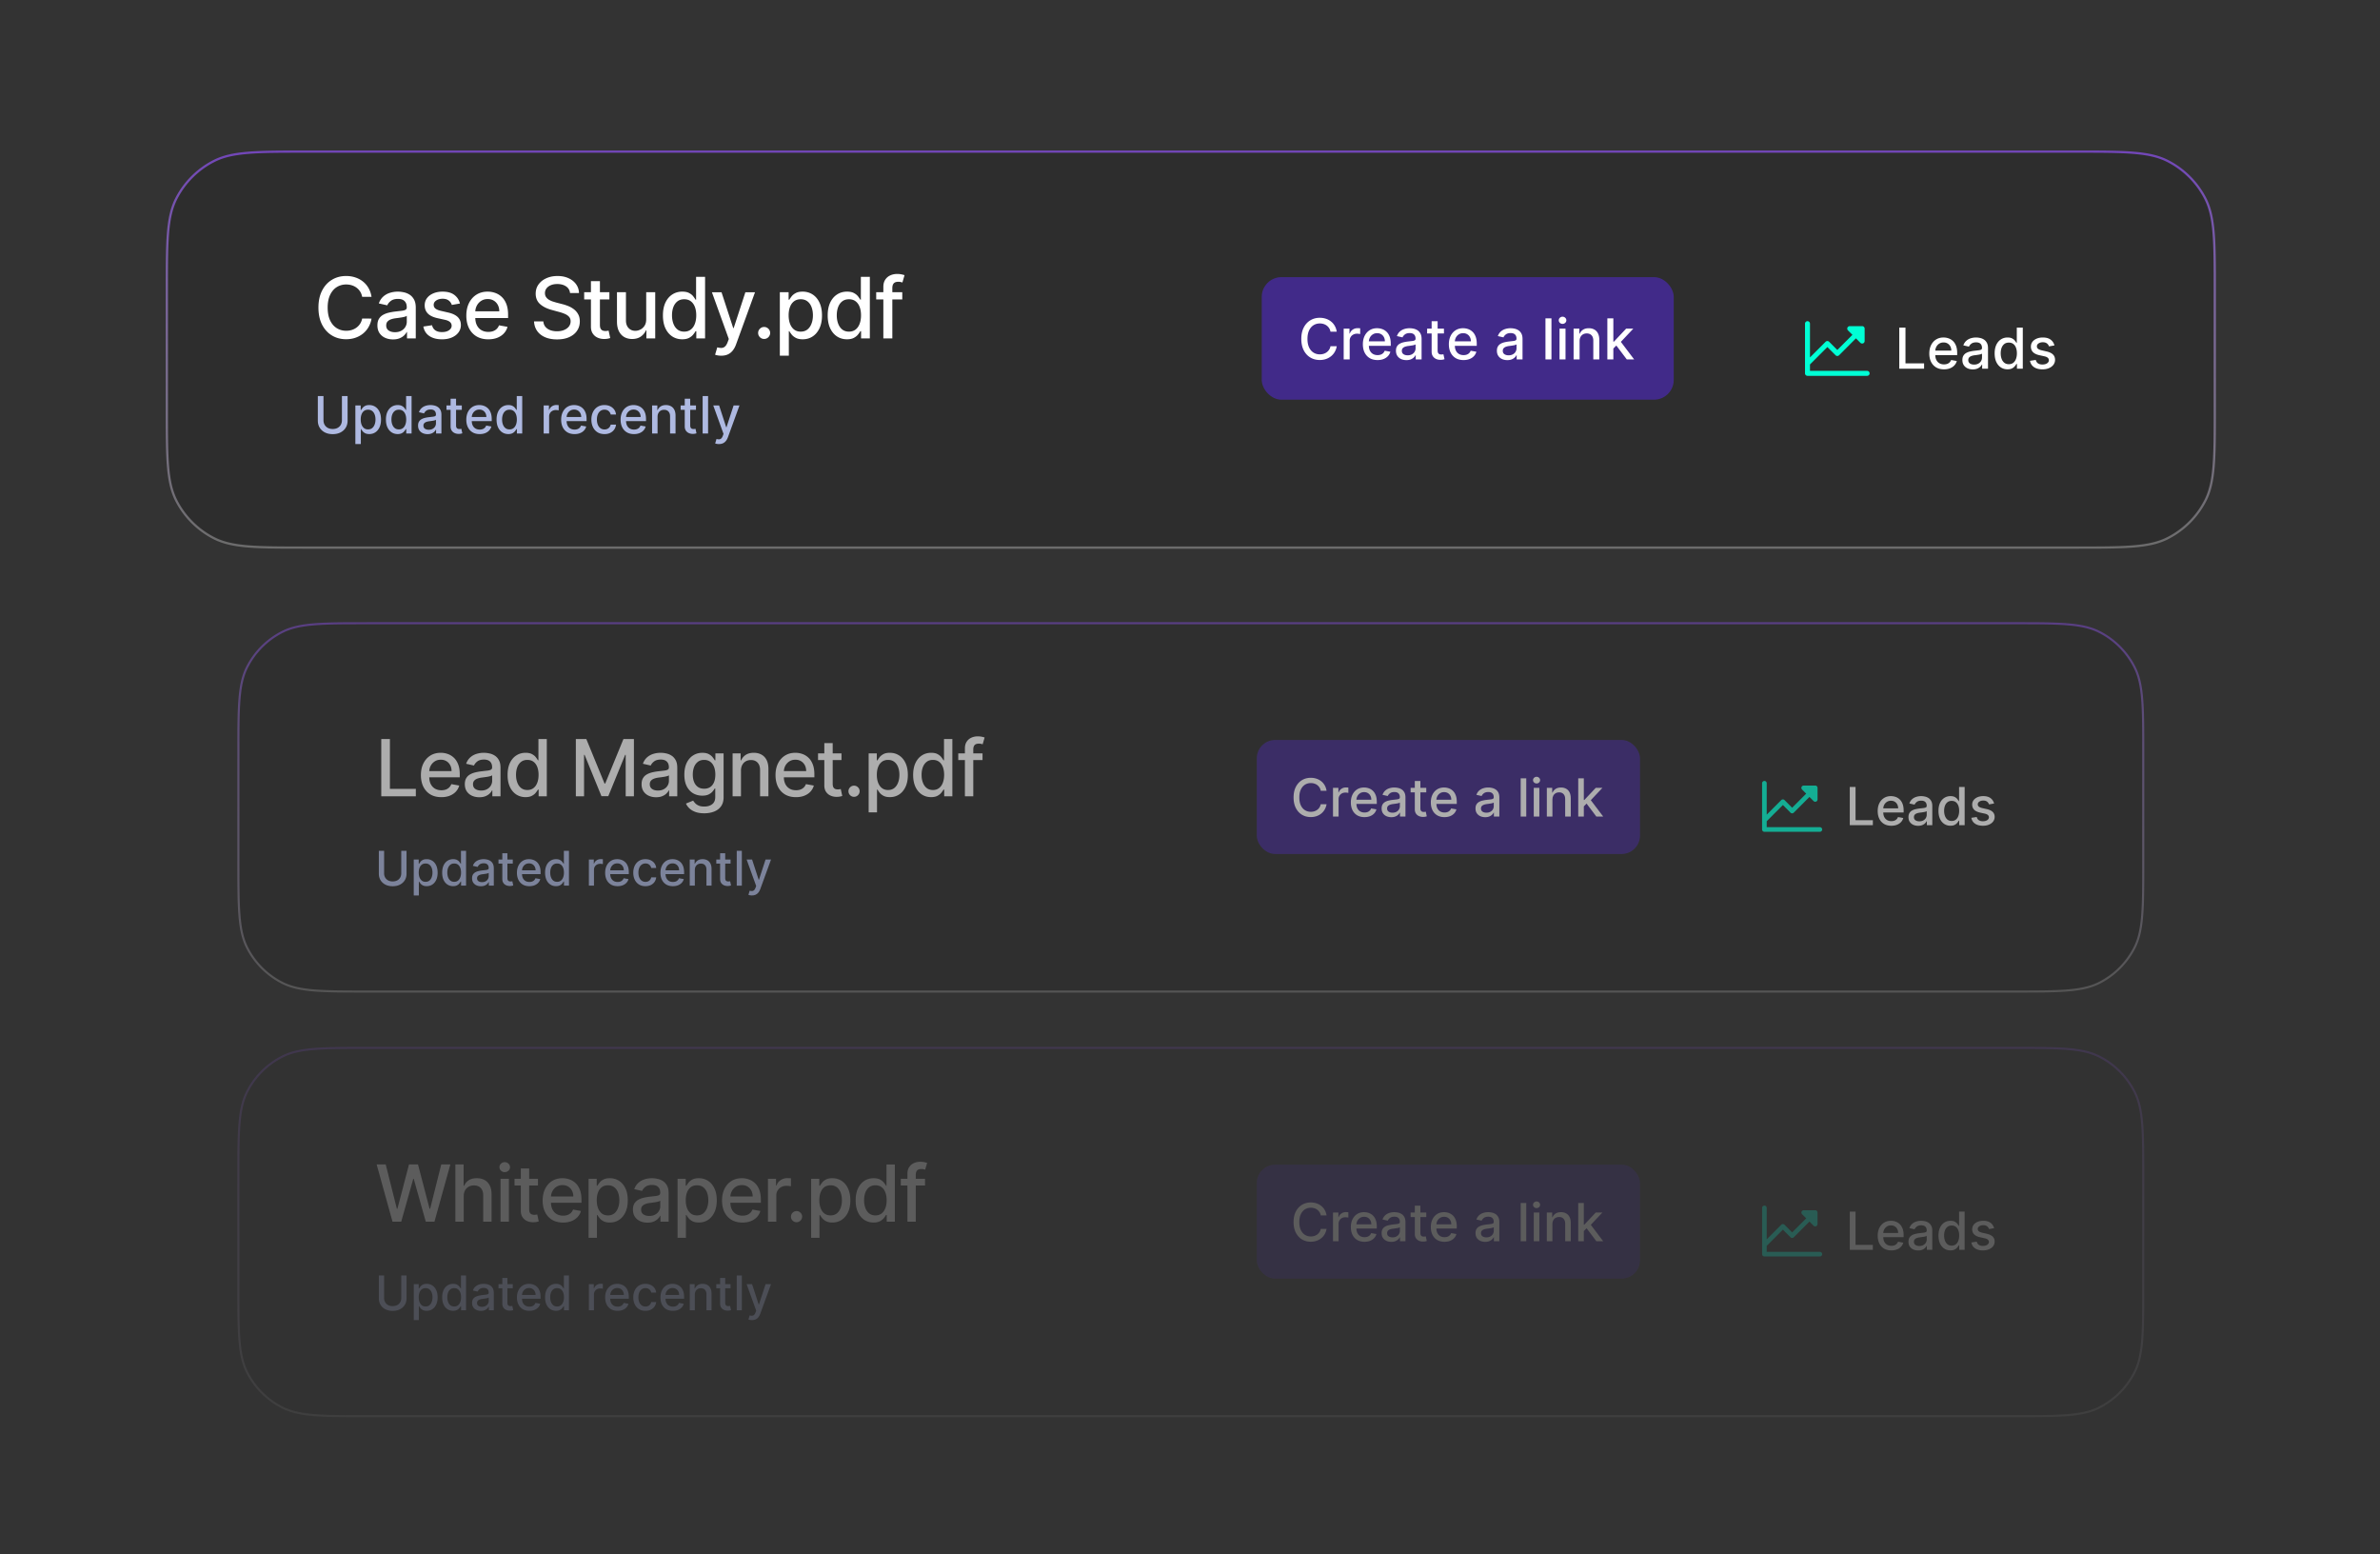 <?xml version="1.0" encoding="UTF-8"?> <svg xmlns="http://www.w3.org/2000/svg" xmlns:v="https://vecta.io/nano" width="1138" height="743" fill="none"><rect width="100%" height="100%" fill="#333333" stroke="none"/><style>.B{fill:#fff}.C{fill-opacity:.12}.D{fill-rule:evenodd}.E{fill-opacity:.66}.F{fill:#aeb9e1}.G{fill:#5928ed}.H{fill-opacity:.48}.I{fill:#00ffd5}.J{clip-rule:evenodd}</style><path d="M79.781 138.458c0-23.092 0-34.638 4.494-43.458 3.953-7.758 10.261-14.066 18.019-18.019 8.82-4.494 20.367-4.494 43.459-4.494H993.03c23.09 0 34.64 0 43.46 4.494A41.26 41.26 0 0 1 1054.51 95c4.49 8.82 4.49 20.367 4.49 43.459v57.334c0 23.092 0 34.638-4.49 43.458-3.96 7.759-10.26 14.066-18.02 18.02-8.82 4.494-20.37 4.494-43.461 4.494H145.753c-23.092 0-34.639 0-43.459-4.494-7.758-3.954-14.066-10.261-18.019-18.02-4.494-8.82-4.494-20.366-4.494-43.458v-57.334z" fill="#000" class="C"></path><path d="M145.728 71.949h847.328c11.524 0 20.204 0 27.104.564s12.07 1.697 16.57 3.989a41.81 41.81 0 0 1 18.26 18.254c2.29 4.499 3.42 9.669 3.99 16.577.56 6.898.56 15.575.56 27.099v57.387c0 11.524 0 20.201-.56 27.098-.57 6.909-1.7 12.079-3.99 16.578-4.01 7.859-10.4 14.249-18.26 18.254-4.5 2.292-9.67 3.425-16.57 3.989s-15.58.564-27.104.564H145.727c-11.524 0-20.201 0-27.099-.564-6.909-.564-12.079-1.697-16.577-3.989-7.86-4.005-14.25-10.395-18.254-18.254-2.292-4.499-3.425-9.669-3.989-16.578-.564-6.897-.564-15.574-.564-27.099v-57.385c0-11.525 0-20.202.564-27.1.565-6.908 1.697-12.079 3.989-16.577a41.77 41.77 0 0 1 18.254-18.254c4.498-2.292 9.668-3.425 16.577-3.989 6.898-.564 15.575-.564 27.1-.564zm-27.012 1.635c-6.843.559-11.855 1.674-16.177 3.876-7.657 3.901-13.883 10.127-17.784 17.784-2.202 4.322-3.316 9.335-3.876 16.177-.559 6.848-.56 15.482-.56 27.037v57.334c0 11.555 0 20.189.56 27.038.559 6.842 1.674 11.855 3.876 16.177a40.7 40.7 0 0 0 17.784 17.784c4.322 2.202 9.334 3.316 16.177 3.875 6.848.56 15.482.56 27.037.56H993.03c11.56 0 20.19 0 27.04-.56 6.84-.559 11.85-1.673 16.17-3.875a40.69 40.69 0 0 0 17.79-17.784c2.2-4.322 3.32-9.335 3.87-16.177.56-6.849.56-15.483.56-27.038v-57.334c0-11.555 0-20.189-.56-27.037-.55-6.842-1.67-11.855-3.87-16.177-3.9-7.657-10.13-13.883-17.79-17.784-4.32-2.202-9.33-3.316-16.17-3.876-6.85-.559-15.48-.56-27.04-.56H145.753c-11.555 0-20.189 0-27.037.56z" fill="url(#G)" class="D E"></path><path d="M431.425 139.7v3.448h-12.47V139.7h12.47zm-9.051 22.066v-24.623c0-1.379.302-2.523.905-3.433.604-.92 1.403-1.604 2.399-2.055.996-.459 2.079-.689 3.247-.689.862 0 1.599.072 2.212.215.613.134 1.068.259 1.365.374l-1.006 3.476-.775-.201c-.316-.086-.699-.129-1.15-.129-1.044 0-1.791.259-2.241.776-.44.517-.66 1.264-.66 2.241v24.048h-4.296zm-17.389.431c-1.782 0-3.372-.455-4.77-1.365-1.389-.919-2.48-2.227-3.275-3.922-.786-1.704-1.178-3.749-1.178-6.134s.397-4.425 1.192-6.12c.805-1.695 1.906-2.993 3.304-3.893s2.984-1.35 4.755-1.35c1.37 0 2.471.23 3.304.689.843.45 1.494.977 1.954 1.58.469.604.833 1.135 1.092 1.595h.259v-10.932h4.295v29.421h-4.195v-3.434h-.359c-.259.47-.632 1.006-1.121 1.609-.478.604-1.139 1.131-1.982 1.581s-1.935.675-3.275.675zm.948-3.663c1.235 0 2.279-.326 3.131-.977.862-.661 1.514-1.576 1.954-2.744.45-1.169.675-2.529.675-4.08 0-1.532-.22-2.873-.66-4.022s-1.087-2.045-1.94-2.687-1.906-.962-3.16-.962c-1.293 0-2.371.335-3.233 1.005s-1.513 1.585-1.953 2.744c-.431 1.159-.647 2.466-.647 3.922 0 1.475.22 2.801.661 3.979s1.092 2.112 1.954 2.802c.871.68 1.944 1.02 3.218 1.02zm-33.052 11.507V139.7h4.195v3.577h.359c.249-.459.608-.991 1.077-1.594s1.121-1.13 1.954-1.58c.833-.46 1.935-.69 3.304-.69 1.782 0 3.371.45 4.77 1.35s2.494 2.198 3.289 3.894c.805 1.695 1.207 3.735 1.207 6.119s-.397 4.43-1.192 6.135c-.795 1.695-1.887 3.002-3.276 3.921-1.388.91-2.973 1.365-4.755 1.365-1.341 0-2.437-.225-3.29-.675-.842-.45-1.503-.977-1.982-1.58s-.848-1.14-1.106-1.609h-.259v11.708h-4.295zm4.209-19.308c0 1.552.225 2.912.675 4.08s1.102 2.083 1.954 2.744c.852.651 1.896.977 3.132.977 1.283 0 2.356-.34 3.218-1.02.862-.69 1.513-1.623 1.953-2.801.451-1.178.676-2.505.676-3.98 0-1.455-.221-2.763-.661-3.922-.431-1.158-1.082-2.073-1.954-2.743-.862-.671-1.939-1.006-3.232-1.006-1.245 0-2.299.321-3.161.963-.852.641-1.499 1.537-1.939 2.686s-.661 2.49-.661 4.022zm-11.713 11.306c-.785 0-1.46-.278-2.025-.834-.566-.565-.848-1.245-.848-2.04 0-.785.282-1.455.848-2.011a2.76 2.76 0 0 1 2.025-.847c.785 0 1.461.282 2.026.847.565.556.847 1.226.847 2.011 0 .527-.134 1.011-.402 1.451a2.98 2.98 0 0 1-1.034 1.035c-.431.258-.91.388-1.437.388zm-20.521 8.002a8.99 8.99 0 0 1-1.753-.158c-.527-.096-.919-.201-1.178-.316l1.034-3.52c.786.211 1.485.302 2.098.273a2.51 2.51 0 0 0 1.623-.69c.479-.431.9-1.134 1.264-2.111l.532-1.466-8.074-22.353h4.597l5.589 17.124h.23l5.588-17.124h4.611l-9.093 25.011c-.422 1.149-.958 2.121-1.609 2.916-.652.805-1.427 1.408-2.328 1.81s-1.944.604-3.131.604zm-18.655-7.844c-1.781 0-3.371-.455-4.769-1.365-1.389-.919-2.481-2.227-3.275-3.922-.786-1.704-1.178-3.749-1.178-6.134s.397-4.425 1.192-6.12c.804-1.695 1.906-2.993 3.304-3.893s2.983-1.35 4.755-1.35c1.37 0 2.471.23 3.304.689.843.45 1.494.977 1.954 1.58.469.604.833 1.135 1.092 1.595h.258v-10.932h4.296v29.421h-4.195v-3.434h-.359c-.259.47-.632 1.006-1.121 1.609-.479.604-1.139 1.131-1.982 1.581s-1.935.675-3.276.675zm.949-3.663c1.235 0 2.279-.326 3.131-.977.862-.661 1.513-1.576 1.954-2.744.45-1.169.675-2.529.675-4.08 0-1.532-.22-2.873-.661-4.022s-1.087-2.045-1.939-2.687-1.906-.962-3.16-.962c-1.293 0-2.371.335-3.233 1.005s-1.513 1.585-1.954 2.744c-.431 1.159-.646 2.466-.646 3.922 0 1.475.22 2.801.661 3.979s1.092 2.112 1.954 2.802c.871.68 1.944 1.02 3.218 1.02zm-18.166-5.919V139.7h4.31v22.066h-4.224v-3.821h-.23c-.507 1.178-1.322 2.159-2.442 2.945-1.111.776-2.495 1.163-4.152 1.163-1.417 0-2.672-.311-3.764-.933-1.082-.632-1.934-1.566-2.557-2.802-.613-1.235-.919-2.763-.919-4.582V139.7h4.295v13.518c0 1.504.417 2.701 1.25 3.592s1.915 1.336 3.247 1.336c.804 0 1.604-.201 2.399-.603.804-.403 1.47-1.011 1.997-1.825.536-.814.799-1.848.79-3.103zm-17.607-12.914v3.447h-12.053v-3.447h12.053zm-8.82-5.287h4.295v20.874c0 .833.124 1.46.373 1.881.249.412.57.695.963.848a3.85 3.85 0 0 0 1.307.216c.345 0 .647-.024.905-.072l.604-.115.775 3.548c-.249.096-.603.192-1.063.287-.459.106-1.034.163-1.724.173-1.13.019-2.183-.182-3.16-.603a5.42 5.42 0 0 1-2.37-1.954c-.604-.881-.905-1.988-.905-3.319v-21.764zm-9.999 5.659c-.153-1.36-.785-2.413-1.896-3.16-1.111-.757-2.51-1.135-4.195-1.135-1.207 0-2.251.192-3.132.575-.881.373-1.566.89-2.054 1.551-.479.651-.719 1.394-.719 2.227 0 .699.163 1.302.489 1.81.335.508.771.934 1.307 1.279a9.89 9.89 0 0 0 1.753.847l1.796.546 2.873.747c.938.23 1.901.541 2.887.934a11.57 11.57 0 0 1 2.744 1.551c.843.642 1.523 1.437 2.04 2.385.527.948.79 2.083.79 3.405 0 1.666-.431 3.146-1.293 4.439-.852 1.293-2.092 2.313-3.721 3.06-1.618.747-3.577 1.12-5.875 1.12-2.203 0-4.109-.349-5.718-1.048s-2.868-1.691-3.778-2.974c-.91-1.293-1.413-2.825-1.508-4.597h4.453c.086 1.063.431 1.949 1.034 2.657.613.7 1.394 1.222 2.342 1.566.958.335 2.006.503 3.146.503 1.255 0 2.37-.196 3.347-.589.987-.402 1.763-.958 2.328-1.666.565-.719.847-1.557.847-2.514 0-.872-.249-1.585-.747-2.141-.488-.555-1.154-1.015-1.997-1.379a19.39 19.39 0 0 0-2.83-.962l-3.476-.949c-2.356-.641-4.224-1.585-5.603-2.83-1.369-1.245-2.054-2.892-2.054-4.942 0-1.695.459-3.174 1.379-4.439s2.164-2.245 3.735-2.945c1.571-.708 3.342-1.063 5.315-1.063 1.992 0 3.75.35 5.273 1.049 1.532.699 2.739 1.662 3.62 2.888.881 1.216 1.341 2.614 1.379 4.194h-4.281zm-39.084 22.139c-2.174 0-4.046-.465-5.617-1.394-1.561-.938-2.768-2.255-3.62-3.95-.843-1.705-1.264-3.702-1.264-5.991 0-2.26.421-4.252 1.264-5.976.852-1.724 2.04-3.07 3.563-4.037 1.532-.967 3.323-1.451 5.372-1.451 1.245 0 2.452.206 3.621.618s2.217 1.058 3.146 1.939 1.661 2.026 2.198 3.434c.536 1.398.804 3.098.804 5.099v1.523H225.4v-3.218h13.332c0-1.13-.23-2.131-.69-3.002-.459-.881-1.106-1.576-1.939-2.083-.824-.508-1.791-.762-2.902-.762-1.207 0-2.26.297-3.16.891-.891.584-1.581 1.351-2.069 2.299a6.63 6.63 0 0 0-.718 3.06v2.514c0 1.474.258 2.729.775 3.763.527 1.035 1.26 1.825 2.198 2.371.939.536 2.036.804 3.29.804.814 0 1.556-.115 2.227-.345.67-.239 1.25-.593 1.738-1.063a4.61 4.61 0 0 0 1.121-1.738l4.065.733a7.36 7.36 0 0 1-1.752 3.146c-.834.891-1.882 1.585-3.147 2.083-1.254.488-2.686.733-4.295.733zm-13.54-17.124l-3.893.689c-.163-.498-.422-.972-.776-1.422-.345-.45-.814-.819-1.408-1.106s-1.336-.431-2.227-.431c-1.216 0-2.231.273-3.045.819-.814.536-1.221 1.23-1.221 2.083 0 .737.273 1.331.819 1.781s1.427.819 2.643 1.106l3.505.805c2.03.469 3.544 1.192 4.54 2.169s1.494 2.246 1.494 3.807c0 1.322-.383 2.5-1.15 3.534-.756 1.025-1.814 1.829-3.174 2.413-1.351.585-2.917.877-4.698.877-2.471 0-4.487-.527-6.048-1.581-1.561-1.063-2.519-2.571-2.873-4.525l4.152-.632c.258 1.082.79 1.901 1.594 2.457.805.546 1.853.818 3.146.818 1.408 0 2.533-.292 3.376-.876.843-.594 1.264-1.317 1.264-2.169a2.25 2.25 0 0 0-.775-1.738c-.508-.47-1.288-.824-2.342-1.063l-3.735-.819c-2.059-.47-3.582-1.217-4.568-2.241-.977-1.025-1.466-2.323-1.466-3.893 0-1.303.364-2.443 1.092-3.42s1.734-1.738 3.017-2.284c1.283-.555 2.753-.833 4.41-.833 2.385 0 4.262.517 5.632 1.552 1.369 1.024 2.274 2.399 2.715 4.123zm-32.021 17.167c-1.398 0-2.663-.259-3.793-.776a6.39 6.39 0 0 1-2.686-2.284c-.651-.996-.977-2.217-.977-3.663 0-1.246.239-2.27.718-3.075s1.126-1.441 1.94-1.91 1.724-.824 2.729-1.063 2.031-.422 3.074-.546l3.218-.374c.824-.105 1.423-.273 1.796-.503s.56-.603.56-1.12v-.101c0-1.254-.354-2.226-1.063-2.916-.699-.69-1.743-1.034-3.131-1.034-1.447 0-2.586.32-3.419.962-.824.632-1.394 1.336-1.71 2.112l-4.037-.92c.479-1.34 1.178-2.423 2.098-3.246a8.5 8.5 0 0 1 3.203-1.81c1.207-.383 2.476-.575 3.807-.575.881 0 1.815.105 2.801.316a8.19 8.19 0 0 1 2.787 1.121c.872.546 1.585 1.326 2.141 2.341.555 1.006.833 2.313.833 3.922v14.653h-4.195v-3.017h-.172c-.278.556-.694 1.102-1.25 1.638s-1.269.982-2.14 1.336-1.916.532-3.132.532zm.934-3.448c1.187 0 2.202-.235 3.045-.704.853-.469 1.499-1.082 1.94-1.839a4.77 4.77 0 0 0 .675-2.456v-2.845c-.153.153-.45.297-.891.431-.431.125-.924.235-1.48.331l-1.623.244-1.322.172c-.833.106-1.594.283-2.284.532-.68.249-1.226.608-1.637 1.077-.403.46-.604 1.073-.604 1.839 0 1.063.393 1.868 1.178 2.413.786.537 1.786.805 3.003.805zm-11.199-16.895h-4.482c-.172-.957-.493-1.8-.963-2.528a7.07 7.07 0 0 0-1.723-1.853 7.43 7.43 0 0 0-2.285-1.15c-.833-.258-1.719-.387-2.657-.387-1.695 0-3.213.426-4.554 1.278-1.332.852-2.385 2.102-3.161 3.75-.766 1.647-1.149 3.658-1.149 6.033 0 2.395.383 4.415 1.149 6.063.776 1.647 1.834 2.892 3.175 3.735s2.849 1.264 4.525 1.264c.929 0 1.81-.125 2.644-.374.842-.258 1.604-.637 2.284-1.135a6.97 6.97 0 0 0 1.724-1.824c.479-.728.809-1.561.991-2.5l4.482.015a12 12 0 0 1-1.393 3.993c-.68 1.207-1.557 2.251-2.629 3.132-1.063.872-2.28 1.547-3.649 2.026s-2.864.718-4.482.718c-2.548 0-4.818-.603-6.81-1.81-1.992-1.216-3.563-2.955-4.712-5.215-1.139-2.26-1.709-4.956-1.709-8.088 0-3.141.574-5.837 1.724-8.088 1.149-2.26 2.719-3.993 4.712-5.2 1.992-1.216 4.257-1.825 6.795-1.825 1.561 0 3.016.225 4.367.676a11.51 11.51 0 0 1 3.663 1.953c1.082.853 1.978 1.897 2.686 3.132.709 1.226 1.188 2.629 1.437 4.209z" class="B"></path><path d="M343.748 212.283c-.391 0-.746-.032-1.067-.097-.321-.058-.56-.122-.717-.192l.63-2.142c.478.128.903.183 1.276.166a1.53 1.53 0 0 0 .988-.42c.292-.262.548-.691.77-1.285l.323-.892-4.914-13.607h2.798l3.402 10.424h.14l3.401-10.424h2.807l-5.535 15.224c-.256.7-.583 1.292-.979 1.776s-.869.857-1.417 1.101-1.183.368-1.906.368zm-5.171-22.946v17.908h-2.614v-17.908h2.614zm-5.795 4.477v2.098h-7.337v-2.098h7.337zm-5.369-3.218h2.614v12.705c0 .507.076.889.228 1.146.151.251.347.422.586.516.244.087.51.131.795.131.21 0 .394-.015.551-.044l.368-.07.472 2.16c-.152.058-.368.117-.647.175-.28.064-.63.099-1.05.105a4.6 4.6 0 0 1-1.923-.367c-.595-.257-1.076-.653-1.443-1.19s-.551-1.209-.551-2.02v-13.247zm-13.002 8.674v7.975h-2.614v-13.431h2.51V196h.166a3.83 3.83 0 0 1 1.451-1.714c.665-.432 1.501-.647 2.51-.647.915 0 1.717.192 2.405.577.687.379 1.221.944 1.6 1.696s.568 1.682.568 2.79v8.543h-2.614v-8.229c0-.973-.254-1.734-.761-2.282-.507-.554-1.204-.831-2.09-.831-.606 0-1.146.132-1.618.394-.466.262-.836.647-1.11 1.154-.268.502-.403 1.108-.403 1.819zm-11.279 8.246c-1.323 0-2.463-.283-3.419-.848-.95-.571-1.684-1.373-2.203-2.405-.513-1.038-.77-2.253-.77-3.646 0-1.376.257-2.589.77-3.638.519-1.049 1.241-1.868 2.168-2.457.933-.589 2.023-.883 3.271-.883a6.57 6.57 0 0 1 2.203.376 5.32 5.32 0 0 1 1.915 1.18c.566.536 1.012 1.233 1.338 2.09.327.851.49 1.886.49 3.104v.927h-10.677v-1.958h8.115c0-.688-.14-1.298-.42-1.828-.28-.536-.673-.959-1.18-1.268s-1.091-.463-1.767-.463c-.734 0-1.376.18-1.924.542a3.64 3.64 0 0 0-1.259 1.399c-.291.571-.437 1.192-.437 1.862v1.531c0 .897.157 1.661.472 2.291.321.629.767 1.11 1.338 1.442s1.239.49 2.003.49c.495 0 .947-.07 1.355-.21a2.91 2.91 0 0 0 1.058-.647c.297-.285.525-.638.682-1.058l2.475.446c-.198.729-.554 1.367-1.067 1.915-.507.542-1.146.965-1.915 1.268-.764.297-1.635.446-2.615.446zm-14.101 0c-1.3 0-2.42-.294-3.358-.883-.933-.595-1.65-1.414-2.151-2.457s-.752-2.239-.752-3.586c0-1.364.256-2.567.769-3.611.513-1.049 1.236-1.868 2.169-2.457s2.031-.883 3.296-.883c1.02 0 1.93.189 2.729.568a4.9 4.9 0 0 1 1.932 1.574c.496.676.79 1.466.883 2.37h-2.544c-.14-.63-.461-1.172-.962-1.627s-1.16-.682-1.994-.682c-.729 0-1.367.193-1.915.577-.542.379-.965.921-1.268 1.627-.303.699-.455 1.527-.455 2.483 0 .98.149 1.825.446 2.536s.717 1.262 1.259 1.653c.548.39 1.193.586 1.933.586.496 0 .944-.091 1.347-.271.408-.187.749-.452 1.023-.796.28-.344.475-.758.586-1.242h2.544a4.94 4.94 0 0 1-.848 2.326c-.472.682-1.105 1.219-1.898 1.609-.787.391-1.71.586-2.771.586zm-14.322 0c-1.324 0-2.463-.283-3.419-.848-.951-.571-1.685-1.373-2.204-2.405-.513-1.038-.77-2.253-.77-3.646 0-1.376.257-2.589.77-3.638.519-1.049 1.242-1.868 2.169-2.457s2.022-.883 3.27-.883a6.58 6.58 0 0 1 2.204.376c.711.25 1.349.644 1.915 1.18s1.011 1.233 1.337 2.09c.327.851.49 1.886.49 3.104v.927h-10.677v-1.958h8.115c0-.688-.14-1.298-.42-1.828-.28-.536-.673-.959-1.18-1.268s-1.09-.463-1.767-.463c-.734 0-1.375.18-1.923.542-.543.355-.962.822-1.26 1.399-.291.571-.437 1.192-.437 1.862v1.531c0 .897.158 1.661.472 2.291.321.629.767 1.11 1.338 1.442s1.239.49 2.003.49c.495 0 .947-.07 1.355-.21a2.91 2.91 0 0 0 1.058-.647 2.79 2.79 0 0 0 .682-1.058l2.475.446c-.198.729-.554 1.367-1.067 1.915-.507.542-1.145.965-1.915 1.268-.764.297-1.635.446-2.614.446zm-14.758-.27v-13.432h2.527v2.134h.14c.245-.723.676-1.291 1.294-1.705.624-.42 1.33-.63 2.117-.63l.577.018.533.043v2.501c-.105-.029-.291-.061-.56-.096a5.31 5.31 0 0 0-.804-.061c-.618 0-1.169.131-1.653.393-.478.257-.857.616-1.137 1.076s-.419.974-.419 1.557v8.202h-2.615zm-16.904.262c-1.084 0-2.052-.277-2.903-.831-.845-.56-1.51-1.355-1.993-2.387-.478-1.038-.717-2.282-.717-3.734s.242-2.693.725-3.725c.49-1.032 1.16-1.822 2.012-2.37s1.816-.822 2.894-.822c.834 0 1.504.14 2.011.42.513.274.91.595 1.189.962a8.08 8.08 0 0 1 .665.97h.157v-6.654h2.615v17.908h-2.553v-2.089h-.219c-.157.285-.385.612-.682.979s-.694.688-1.207.962-1.177.411-1.994.411zm.578-2.23c.752 0 1.387-.198 1.906-.595.525-.402.921-.959 1.189-1.67.274-.711.411-1.539.411-2.483 0-.933-.134-1.749-.402-2.449s-.662-1.244-1.181-1.635-1.16-.586-1.923-.586c-.787 0-1.443.204-1.968.612s-.921.965-1.189 1.671c-.262.705-.394 1.501-.394 2.387 0 .898.134 1.705.403 2.422s.664 1.285 1.189 1.705c.53.414 1.183.621 1.959.621zm-14.268 2.238c-1.323 0-2.463-.283-3.419-.848-.95-.571-1.685-1.373-2.204-2.405-.513-1.038-.769-2.253-.769-3.646 0-1.376.256-2.589.769-3.638.519-1.049 1.242-1.868 2.169-2.457.933-.589 2.023-.883 3.27-.883.758 0 1.493.125 2.204.376a5.33 5.33 0 0 1 1.915 1.18c.565.536 1.011 1.233 1.338 2.09.326.851.49 1.886.49 3.104v.927h-10.677v-1.958h8.114c0-.688-.139-1.298-.419-1.828a3.18 3.18 0 0 0-1.181-1.268c-.501-.309-1.09-.463-1.766-.463-.735 0-1.376.18-1.924.542-.542.355-.962.822-1.259 1.399a4.03 4.03 0 0 0-.437 1.862v1.531c0 .897.157 1.661.472 2.291.321.629.766 1.11 1.338 1.442s1.239.49 2.002.49c.496 0 .948-.07 1.356-.21a2.92 2.92 0 0 0 1.058-.647c.297-.285.524-.638.682-1.058l2.474.446c-.198.729-.553 1.367-1.066 1.915-.508.542-1.146.965-1.915 1.268-.764.297-1.636.446-2.615.446zm-8.538-13.702v2.098h-7.337v-2.098h7.337zm-5.369-3.218h2.614v12.705c0 .507.076.889.228 1.146.151.251.347.422.586.516a2.36 2.36 0 0 0 .795.131c.21 0 .394-.015.551-.044l.368-.07.472 2.16c-.152.058-.367.117-.647.175-.28.064-.63.099-1.05.105-.687.012-1.329-.111-1.923-.367s-1.076-.653-1.443-1.19-.551-1.209-.551-2.02v-13.247zm-11.011 16.946c-.851 0-1.621-.157-2.309-.472a3.89 3.89 0 0 1-1.635-1.39c-.396-.607-.595-1.35-.595-2.23 0-.758.146-1.382.438-1.871a3.22 3.22 0 0 1 1.18-1.163c.496-.286 1.049-.502 1.662-.648a16.7 16.7 0 0 1 1.871-.332l1.959-.227c.501-.064.865-.166 1.093-.306s.341-.367.341-.682v-.061c0-.764-.216-1.356-.647-1.776s-1.061-.629-1.907-.629c-.88 0-1.574.195-2.081.586-.501.384-.848.813-1.04 1.285l-2.458-.56c.292-.816.717-1.474 1.277-1.976.566-.507 1.216-.874 1.95-1.102a7.62 7.62 0 0 1 2.317-.349 8.18 8.18 0 0 1 1.705.192 4.99 4.99 0 0 1 1.697.682c.53.332.965.808 1.303 1.425s.507 1.408.507 2.388v8.919h-2.553v-1.836h-.105c-.169.338-.423.67-.761.996s-.772.598-1.303.814-1.166.323-1.906.323zm.568-2.098c.723 0 1.341-.143 1.854-.429.519-.286.912-.659 1.18-1.119.274-.467.411-.965.411-1.495v-1.732c-.093.093-.274.181-.542.262-.262.076-.562.143-.9.202l-.989.148-.804.105c-.507.064-.971.172-1.39.324s-.747.37-.997.656c-.245.279-.368.652-.368 1.119 0 .647.24 1.137.718 1.469.478.326 1.087.49 1.827.49zm-14.864 2.064c-1.084 0-2.052-.277-2.903-.831-.845-.56-1.51-1.355-1.994-2.387-.478-1.038-.717-2.282-.717-3.734s.242-2.693.726-3.725c.49-1.032 1.16-1.822 2.011-2.37s1.816-.822 2.895-.822c.833 0 1.504.14 2.011.42.513.274.909.595 1.189.962a8.2 8.2 0 0 1 .665.97h.157v-6.654h2.615v17.908h-2.554v-2.089h-.218c-.158.285-.385.612-.682.979s-.694.688-1.207.962-1.178.411-1.994.411zm.577-2.23c.752 0 1.388-.198 1.907-.595s.921-.959 1.189-1.67c.274-.711.411-1.539.411-2.483 0-.933-.134-1.749-.402-2.449s-.662-1.244-1.181-1.635-1.16-.586-1.924-.586c-.787 0-1.442.204-1.967.612s-.921.965-1.189 1.671-.394 1.501-.394 2.387c0 .898.134 1.705.402 2.422s.665 1.285 1.19 1.705c.53.414 1.183.621 1.958.621zm-20.802 7.004v-18.468h2.553v2.177h.219c.152-.28.37-.603.656-.971s.682-.688 1.189-.962 1.178-.419 2.011-.419c1.085 0 2.052.274 2.903.822s1.519 1.338 2.003 2.369c.49 1.032.734 2.274.734 3.725s-.242 2.697-.725 3.734-1.149 1.828-1.994 2.388c-.845.553-1.81.83-2.895.83-.816 0-1.483-.137-2.002-.411-.513-.274-.915-.594-1.207-.962s-.516-.693-.673-.979h-.157v7.127h-2.615zm2.562-11.753c0 .945.137 1.772.411 2.484s.67 1.268 1.189 1.67c.519.396 1.155.594 1.907.594.781 0 1.434-.206 1.958-.62.525-.42.921-.989 1.19-1.706s.411-1.524.411-2.422c0-.886-.135-1.682-.403-2.387-.262-.705-.658-1.262-1.189-1.67-.525-.408-1.18-.612-1.967-.612-.758 0-1.4.195-1.924.586s-.913.935-1.181 1.635-.402 1.516-.402 2.448zm-8.991-11.192h2.711v11.779c0 1.253-.295 2.364-.883 3.331s-1.417 1.72-2.484 2.274c-1.067.548-2.317.822-3.751.822-1.428 0-2.676-.274-3.743-.822-1.067-.554-1.894-1.312-2.483-2.274-.589-.967-.883-2.078-.883-3.331v-11.779h2.702v11.56c0 .81.177 1.53.533 2.16a3.88 3.88 0 0 0 1.53 1.486c.659.356 1.44.534 2.344.534s1.693-.178 2.352-.534c.665-.361 1.172-.857 1.522-1.486s.533-1.35.533-2.16v-11.56z" class="F"></path><rect x="603.301" y="132.483" width="196.999" height="58.594" rx="9.46" class="G H"></rect><path d="M771.196 166.834l-.019-3.501h.499l5.869-6.234h3.434l-6.695 7.097h-.45l-2.638 2.638zm-2.637 4.997v-19.643h2.867v19.643h-2.867zm9.303 0l-5.275-7.002 1.976-2.004 6.819 9.006h-3.52zm-22.578-8.747v8.747h-2.868v-14.732h2.753v2.398h.182c.339-.78.869-1.407 1.592-1.88.729-.473 1.646-.71 2.753-.71 1.003 0 1.883.211 2.637.633.755.416 1.34 1.036 1.755 1.861s.624 1.845.624 3.059v9.371h-2.868v-9.025c0-1.068-.278-1.903-.834-2.504-.557-.607-1.321-.911-2.293-.911-.665 0-1.256.144-1.774.432a3.1 3.1 0 0 0-1.218 1.266c-.294.55-.441 1.215-.441 1.995zm-9.593 8.747v-14.732h2.867v14.732h-2.867zm1.448-17.005c-.499 0-.927-.166-1.285-.498a1.62 1.62 0 0 1-.528-1.209 1.6 1.6 0 0 1 .528-1.208c.358-.339.786-.509 1.285-.509s.924.17 1.275.509c.359.332.538.735.538 1.208 0 .467-.179.87-.538 1.209-.351.332-.776.498-1.275.498zm-5.306-2.638v19.643h-2.868v-19.643h2.868zm-21.105 19.969c-.934 0-1.778-.173-2.532-.518-.755-.352-1.353-.86-1.794-1.525-.435-.665-.652-1.48-.652-2.446 0-.831.16-1.515.48-2.052a3.54 3.54 0 0 1 1.294-1.276c.544-.313 1.151-.55 1.823-.709s1.355-.282 2.052-.365l2.148-.249c.55-.071.95-.183 1.199-.336s.374-.403.374-.748v-.067c0-.838-.236-1.487-.709-1.947-.467-.461-1.164-.691-2.091-.691-.966 0-1.727.214-2.283.643-.55.422-.93.892-1.141 1.41l-2.695-.614c.319-.895.786-1.618 1.4-2.168.62-.556 1.333-.959 2.139-1.208a8.34 8.34 0 0 1 2.541-.384c.589 0 1.212.071 1.871.211a5.49 5.49 0 0 1 1.86.748c.582.365 1.059.886 1.429 1.564.371.671.557 1.544.557 2.618v9.783h-2.801v-2.014h-.115c-.185.371-.464.735-.834 1.093s-.848.655-1.429.892-1.279.355-2.091.355zm.623-2.302c.793 0 1.471-.157 2.033-.47.57-.313 1.001-.722 1.295-1.228.301-.511.451-1.058.451-1.64v-1.899c-.102.103-.301.199-.595.288a9.24 9.24 0 0 1-.988.221l-1.083.163-.883.115c-.556.07-1.064.188-1.525.355-.454.166-.818.406-1.093.719-.269.307-.403.716-.403 1.228 0 .709.262 1.247.787 1.611.524.358 1.192.537 2.004.537zm-21.561 2.273c-1.451 0-2.701-.31-3.75-.93-1.042-.627-1.848-1.506-2.417-2.638-.562-1.138-.844-2.471-.844-3.999 0-1.509.282-2.839.844-3.99.569-1.151 1.362-2.049 2.379-2.695 1.023-.646 2.219-.969 3.587-.969a7.22 7.22 0 0 1 2.417.413c.78.275 1.48.706 2.1 1.294s1.11 1.353 1.468 2.293c.358.933.537 2.068.537 3.404v1.017H694.4v-2.148h8.901c0-.755-.154-1.423-.461-2.005a3.47 3.47 0 0 0-1.295-1.39c-.549-.339-1.195-.509-1.937-.509-.806 0-1.509.198-2.11.595-.595.39-1.055.901-1.381 1.534a4.43 4.43 0 0 0-.48 2.043v1.679c0 .984.173 1.822.518 2.513.352.69.841 1.218 1.468 1.582.626.358 1.358.537 2.196.537.544 0 1.039-.077 1.487-.23.447-.16.834-.396 1.16-.71s.576-.7.748-1.16l2.715.489a4.92 4.92 0 0 1-1.171 2.1c-.556.595-1.256 1.059-2.1 1.391-.838.326-1.793.489-2.868.489zm-9.362-15.028v2.302h-8.047V157.1h8.047zm-5.889-3.53h2.868v13.936c0 .556.083.975.249 1.256.166.275.38.464.643.566a2.57 2.57 0 0 0 .872.144c.23 0 .432-.016.605-.048l.402-.077.518 2.369c-.166.064-.403.128-.709.192-.307.071-.691.109-1.151.115-.755.013-1.458-.121-2.11-.402s-1.18-.717-1.583-1.305-.604-1.327-.604-2.215V153.57zm-12.079 18.587c-.933 0-1.777-.173-2.532-.518-.754-.352-1.352-.86-1.793-1.525-.435-.665-.653-1.48-.653-2.446 0-.831.16-1.515.48-2.052s.751-.962 1.295-1.276a6.74 6.74 0 0 1 1.822-.709 18.05 18.05 0 0 1 2.053-.365l2.148-.249c.55-.071.949-.183 1.199-.336s.374-.403.374-.748v-.067c0-.838-.237-1.487-.71-1.947-.467-.461-1.164-.691-2.091-.691-.965 0-1.726.214-2.282.643-.55.422-.931.892-1.142 1.41l-2.695-.614c.32-.895.787-1.618 1.4-2.168a5.69 5.69 0 0 1 2.139-1.208c.806-.256 1.653-.384 2.542-.384.588 0 1.212.071 1.87.211.665.135 1.285.384 1.861.748.582.365 1.058.886 1.429 1.564.371.671.556 1.544.556 2.618v9.783h-2.8v-2.014h-.116c-.185.371-.463.735-.834 1.093s-.847.655-1.429.892-1.279.355-2.091.355zm.624-2.302c.792 0 1.47-.157 2.033-.47.569-.313 1.001-.722 1.295-1.228.3-.511.45-1.058.45-1.64v-1.899c-.102.103-.3.199-.594.288-.288.083-.617.157-.988.221l-1.084.163-.882.115a7.03 7.03 0 0 0-1.525.355c-.454.166-.819.406-1.094.719-.268.307-.402.716-.402 1.228 0 .709.262 1.247.786 1.611.524.358 1.193.537 2.005.537zm-14.413 2.273c-1.451 0-2.701-.31-3.75-.93-1.042-.627-1.848-1.506-2.417-2.638-.563-1.138-.844-2.471-.844-3.999 0-1.509.281-2.839.844-3.99.569-1.151 1.362-2.049 2.379-2.695 1.023-.646 2.218-.969 3.587-.969a7.22 7.22 0 0 1 2.417.413c.78.275 1.48.706 2.1 1.294s1.109 1.353 1.468 2.293c.358.933.537 2.068.537 3.404v1.017h-11.711v-2.148h8.9c0-.755-.153-1.423-.46-2.005a3.47 3.47 0 0 0-1.295-1.39c-.55-.339-1.195-.509-1.937-.509-.806 0-1.509.198-2.11.595-.595.39-1.055.901-1.381 1.534a4.43 4.43 0 0 0-.48 2.043v1.679c0 .984.173 1.822.518 2.513.352.69.841 1.218 1.468 1.582.626.358 1.358.537 2.196.537a4.58 4.58 0 0 0 1.487-.23c.447-.16.834-.396 1.16-.71s.576-.7.748-1.16l2.714.489c-.217.799-.607 1.499-1.17 2.1-.556.595-1.256 1.059-2.1 1.391-.838.326-1.794.489-2.868.489zm-16.187-.297v-14.732h2.772v2.341h.154c.268-.793.741-1.417 1.419-1.871.684-.46 1.458-.69 2.321-.69l.633.019.585.048v2.743c-.115-.032-.32-.067-.614-.105a5.82 5.82 0 0 0-.882-.068c-.678 0-1.282.144-1.813.432a3.21 3.21 0 0 0-1.247 1.18c-.306.498-.46 1.068-.46 1.707v8.996h-2.868zm-3.316-13.255h-2.992c-.115-.639-.33-1.202-.643-1.688s-.697-.898-1.151-1.237a4.94 4.94 0 0 0-1.525-.767 5.94 5.94 0 0 0-1.774-.259c-1.132 0-2.145.284-3.041.853-.888.569-1.592 1.404-2.11 2.503-.511 1.1-.767 2.443-.767 4.029 0 1.598.256 2.947.767 4.047.518 1.1 1.225 1.931 2.12 2.494s1.902.844 3.021.844c.62 0 1.209-.083 1.765-.25.563-.172 1.071-.425 1.525-.757a4.64 4.64 0 0 0 1.151-1.218c.32-.486.54-1.043.662-1.669l2.992.009c-.16.966-.47 1.855-.93 2.667a7.36 7.36 0 0 1-1.755 2.09c-.71.582-1.522 1.033-2.437 1.353s-1.911.479-2.992.479c-1.701 0-3.216-.402-4.546-1.208-1.33-.812-2.379-1.973-3.146-3.482-.761-1.509-1.141-3.309-1.141-5.399 0-2.098.383-3.897 1.151-5.4.767-1.509 1.816-2.666 3.145-3.472 1.33-.812 2.843-1.218 4.537-1.218 1.042 0 2.014.15 2.916.451a7.69 7.69 0 0 1 2.445 1.304c.723.569 1.321 1.266 1.794 2.091.473.818.793 1.755.959 2.81z" class="B"></path><path d="M893.955 178.482a1.19 1.19 0 0 1-1.188 1.188h-28.511a1.19 1.19 0 0 1-1.188-1.188v-23.759a1.19 1.19 0 0 1 1.188-1.188c.315 0 .618.125.84.348a1.19 1.19 0 0 1 .348.84v16.141l7.469-7.484c.226-.223.53-.348.847-.348a1.2 1.2 0 0 1 .846.348l3.906 3.92 7.231-7.231-2.138-2.124c-.161-.171-.271-.385-.315-.617s-.023-.47.062-.689c.093-.215.246-.399.441-.528s.424-.199.658-.2h5.94a1.19 1.19 0 0 1 1.188 1.188v5.94a1.18 1.18 0 0 1-.198.659c-.129.196-.314.349-.53.439a1.25 1.25 0 0 1-.46.09c-.316-.002-.619-.124-.847-.342l-2.123-2.138-8.063 8.078a1.2 1.2 0 0 1-.846.348c-.317 0-.622-.125-.847-.348l-3.905-3.92-8.316 8.315v3.074h27.323a1.19 1.19 0 0 1 1.188 1.188z" class="I"></path><path d="M982.334 165.128l-2.599.461a3.08 3.08 0 0 0-.518-.95 2.56 2.56 0 0 0-.94-.738c-.396-.192-.892-.288-1.487-.288-.812 0-1.489.182-2.033.547-.543.358-.815.821-.815 1.39 0 .493.182.889.547 1.19s.952.546 1.764.738l2.341.537c1.355.313 2.365.796 3.03 1.448s.998 1.5.998 2.542c0 .882-.256 1.669-.768 2.359-.505.685-1.211 1.222-2.119 1.612-.902.39-1.947.585-3.136.585-1.65 0-2.996-.352-4.038-1.055-1.042-.71-1.682-1.717-1.918-3.021l2.771-.422c.173.722.528 1.269 1.065 1.64.537.364 1.237.546 2.1.546.94 0 1.692-.195 2.254-.585.563-.396.844-.879.844-1.448a1.5 1.5 0 0 0-.518-1.16c-.339-.314-.86-.55-1.563-.71l-2.494-.547c-1.374-.313-2.391-.812-3.05-1.496-.652-.684-.978-1.551-.978-2.599 0-.87.243-1.631.729-2.283s1.157-1.16 2.014-1.525c.857-.371 1.838-.556 2.945-.556 1.592 0 2.845.345 3.759 1.036.915.684 1.519 1.601 1.813 2.752zm-22.432 11.423c-1.19 0-2.251-.304-3.185-.911-.927-.614-1.656-1.487-2.186-2.618-.525-1.138-.787-2.504-.787-4.096s.265-2.954.796-4.085c.537-1.132 1.273-1.999 2.206-2.6s1.992-.901 3.175-.901c.914 0 1.649.153 2.206.46.562.301.997.652 1.304 1.055.313.403.556.758.729 1.065h.173v-7.299h2.867v19.642h-2.8v-2.292h-.24c-.173.314-.422.672-.748 1.074-.32.403-.761.755-1.324 1.055s-1.291.451-2.186.451zm.633-2.446c.824 0 1.521-.217 2.09-.652.576-.441 1.011-1.052 1.305-1.832.3-.78.451-1.688.451-2.723 0-1.023-.148-1.919-.442-2.686s-.725-1.365-1.294-1.793-1.273-.643-2.11-.643c-.864 0-1.583.224-2.158.671s-1.011 1.059-1.305 1.832c-.288.774-.431 1.647-.431 2.619 0 .984.147 1.87.441 2.656s.729 1.41 1.304 1.871c.582.453 1.298.68 2.149.68zm-17.237 2.485c-.933 0-1.777-.173-2.532-.518-.754-.352-1.352-.86-1.794-1.525-.434-.665-.652-1.481-.652-2.446 0-.831.16-1.515.48-2.053s.751-.962 1.295-1.275 1.151-.55 1.822-.71a18.03 18.03 0 0 1 2.052-.364l2.149-.25c.55-.07.949-.182 1.199-.335s.374-.403.374-.748v-.068c0-.837-.237-1.486-.71-1.947-.467-.46-1.164-.69-2.091-.69-.965 0-1.726.214-2.283.642-.549.422-.93.892-1.141 1.41l-2.695-.613c.32-.896.787-1.618 1.4-2.168.621-.556 1.334-.959 2.139-1.209s1.653-.383 2.542-.383c.588 0 1.211.07 1.87.211.665.134 1.285.383 1.861.748.582.364 1.058.886 1.429 1.563s.556 1.544.556 2.619v9.782h-2.801v-2.014h-.115c-.185.371-.463.736-.834 1.094s-.847.655-1.429.892-1.279.355-2.091.355zm.623-2.302c.793 0 1.471-.157 2.034-.47.569-.314 1-.723 1.295-1.228.3-.511.45-1.058.45-1.64v-1.899c-.102.102-.3.198-.594.288a9.31 9.31 0 0 1-.988.22l-1.084.163-.882.115a7.15 7.15 0 0 0-1.525.355c-.454.167-.819.406-1.094.72-.268.307-.403.716-.403 1.227 0 .71.263 1.247.787 1.612.524.358 1.192.537 2.004.537zm-14.412 2.273c-1.451 0-2.701-.31-3.75-.931-1.042-.626-1.848-1.505-2.417-2.637-.563-1.138-.844-2.471-.844-4 0-1.509.281-2.838.844-3.989.569-1.151 1.362-2.05 2.379-2.695 1.023-.646 2.218-.969 3.587-.969a7.22 7.22 0 0 1 2.417.412c.78.275 1.48.707 2.1 1.295s1.109 1.352 1.467 2.292c.358.934.538 2.069.538 3.405v1.017h-11.711v-2.149h8.9c0-.754-.153-1.422-.46-2.004-.307-.588-.739-1.052-1.295-1.391-.55-.339-1.195-.508-1.937-.508-.806 0-1.509.198-2.11.594a3.99 3.99 0 0 0-1.381 1.535 4.43 4.43 0 0 0-.48 2.043v1.678c0 .985.173 1.823.518 2.513.352.691.841 1.218 1.467 1.583.627.358 1.359.537 2.197.537.543 0 1.039-.077 1.486-.23.448-.16.835-.397 1.161-.71s.575-.7.748-1.161l2.714.489c-.217.8-.607 1.5-1.17 2.101-.556.595-1.256 1.058-2.1 1.391-.838.326-1.794.489-2.868.489zm-21.364-.298v-19.642h2.963v17.091h8.901v2.551h-11.864z" class="B"></path><g opacity=".6"><path d="M114 359.303c0-21.478 0-32.218 4.18-40.421 3.677-7.216 9.544-13.083 16.76-16.76 8.203-4.18 18.943-4.18 40.421-4.18h788.064c21.479 0 32.218 0 40.425 4.18a38.4 38.4 0 0 1 16.76 16.76c4.18 8.203 4.18 18.943 4.18 40.421v53.327c0 21.479 0 32.218-4.18 40.421a38.39 38.39 0 0 1-16.76 16.76c-8.207 4.18-18.946 4.18-40.425 4.18H175.361c-21.478 0-32.218 0-40.421-4.18-7.216-3.676-13.083-9.543-16.76-16.76-4.18-8.203-4.18-18.942-4.18-40.421v-53.327z" fill="#000" class="C"></path><path d="M175.337 297.442h788.112c10.719 0 18.79 0 25.206.524 6.426.525 11.234 1.578 15.415 3.71 7.31 3.725 13.26 9.669 16.98 16.979 2.13 4.184 3.19 8.993 3.71 15.419.53 6.415.53 14.487.53 25.207v53.372c0 10.719 0 18.791-.53 25.207-.52 6.426-1.58 11.234-3.71 15.418a38.83 38.83 0 0 1-16.98 16.979c-4.181 2.132-8.989 3.185-15.416 3.71-6.415.524-14.486.524-25.205.524H175.337c-10.719 0-18.79 0-25.205-.524-6.426-.525-11.235-1.578-15.419-3.71-7.31-3.725-13.254-9.668-16.979-16.979-2.131-4.184-3.185-8.992-3.71-15.418-.524-6.416-.524-14.487-.524-25.206v-53.375c0-10.719 0-18.79.524-25.205.525-6.426 1.579-11.235 3.71-15.419a38.86 38.86 0 0 1 16.979-16.979c4.184-2.132 8.993-3.185 15.419-3.71 6.415-.524 14.486-.524 25.205-.524zm-25.124 1.521c-6.364.52-11.027 1.556-15.046 3.604-7.122 3.629-12.913 9.42-16.542 16.542-2.048 4.019-3.084 8.682-3.604 15.046-.521 6.37-.521 14.401-.521 25.148v53.327c0 10.748 0 18.778.521 25.148.52 6.364 1.556 11.027 3.604 15.046a37.85 37.85 0 0 0 16.542 16.542c4.019 2.048 8.682 3.085 15.046 3.604 6.37.521 14.401.521 25.148.521h788.064c10.748 0 18.778 0 25.148-.521 6.364-.519 11.027-1.556 15.047-3.604a37.86 37.86 0 0 0 16.54-16.542c2.05-4.019 3.09-8.682 3.61-15.046.52-6.37.52-14.4.52-25.148v-53.327c0-10.747 0-18.778-.52-25.148-.52-6.364-1.56-11.027-3.61-15.046-3.63-7.122-9.42-12.913-16.54-16.542-4.02-2.048-8.683-3.084-15.047-3.604-6.37-.521-14.4-.521-25.148-.521H175.361c-10.747 0-18.778 0-25.148.521z" fill="url(#H)" class="D E"></path><g class="B"><path d="M469.795 360.139v3.206h-11.598v-3.206h11.598zm-8.418 20.523V357.76c0-1.282.281-2.347.842-3.193a5.16 5.16 0 0 1 2.232-1.911c.926-.428 1.933-.641 3.019-.641.802 0 1.488.066 2.058.2.57.125.993.241 1.269.347l-.935 3.234-.721-.187c-.294-.08-.651-.12-1.069-.12-.971 0-1.666.24-2.085.721-.41.481-.614 1.176-.614 2.085v22.367h-3.996zm-16.176.401c-1.657 0-3.135-.423-4.436-1.269-1.291-.855-2.307-2.071-3.046-3.648-.731-1.586-1.096-3.487-1.096-5.705s.37-4.116 1.109-5.693c.748-1.576 1.773-2.783 3.073-3.621s2.775-1.256 4.423-1.256c1.274 0 2.298.214 3.073.642.784.418 1.39.908 1.817 1.47.437.561.775 1.055 1.016 1.483h.241v-10.169h3.995v27.365h-3.902v-3.193h-.334c-.241.436-.588.935-1.042 1.496-.446.562-1.06 1.052-1.844 1.47s-1.8.628-3.047.628zm.882-3.407c1.149 0 2.12-.303 2.913-.909.802-.614 1.408-1.465 1.817-2.552.419-1.086.628-2.351.628-3.794 0-1.426-.205-2.673-.614-3.742s-1.011-1.902-1.804-2.498-1.773-.896-2.94-.896c-1.202 0-2.204.312-3.006.936s-1.408 1.474-1.817 2.552c-.401 1.078-.602 2.294-.602 3.648 0 1.371.205 2.605.615 3.701s1.015 1.964 1.817 2.605c.811.633 1.808.949 2.993.949zm-30.741 10.703v-28.22h3.901v3.327h.334c.232-.428.566-.922 1.003-1.483s1.042-1.051 1.817-1.47c.775-.428 1.799-.641 3.073-.641 1.657 0 3.136.418 4.436 1.256s2.321 2.044 3.06 3.621c.748 1.576 1.122 3.474 1.122 5.692s-.369 4.12-1.109 5.705c-.739 1.577-1.754 2.793-3.046 3.648-1.292.846-2.766 1.269-4.423 1.269-1.247 0-2.267-.209-3.06-.628-.784-.418-1.398-.908-1.844-1.469s-.788-1.06-1.029-1.497h-.24v10.89h-3.995zm3.915-17.958c0 1.443.209 2.708.628 3.794s1.024 1.938 1.817 2.553c.793.605 1.764.908 2.913.908 1.194 0 2.191-.316 2.993-.949.802-.641 1.407-1.509 1.817-2.605.419-1.096.628-2.329.628-3.701 0-1.354-.205-2.57-.614-3.648-.401-1.078-1.007-1.929-1.818-2.552-.801-.624-1.804-.936-3.006-.936-1.158 0-2.138.299-2.94.896-.792.597-1.394 1.429-1.804 2.498s-.614 2.316-.614 3.742zm-10.893 10.515a2.59 2.59 0 0 1-1.884-.775c-.526-.525-.789-1.158-.789-1.897 0-.73.263-1.354.789-1.871a2.57 2.57 0 0 1 1.884-.788c.73 0 1.358.263 1.884.788a2.53 2.53 0 0 1 .788 1.871 2.55 2.55 0 0 1-.374 1.35c-.241.4-.561.721-.962.962a2.55 2.55 0 0 1-1.336.36zm-6.007-20.777v3.207h-11.211v-3.207h11.211zm-8.204-4.917h3.995v19.414c0 .775.116 1.359.347 1.751.232.383.531.646.896.788.374.134.779.201 1.216.201.32 0 .601-.023.841-.067l.562-.107.721 3.3c-.231.089-.561.178-.989.268-.427.097-.962.151-1.603.16-1.051.018-2.031-.169-2.94-.561a5.04 5.04 0 0 1-2.204-1.818c-.562-.819-.842-1.848-.842-3.086v-20.243zm-13.571 25.855c-2.022 0-3.764-.432-5.225-1.296-1.452-.873-2.574-2.098-3.367-3.675-.784-1.585-1.176-3.443-1.176-5.572 0-2.102.392-3.955 1.176-5.558.793-1.604 1.898-2.855 3.314-3.755 1.425-.9 3.091-1.349 4.997-1.349 1.158 0 2.281.191 3.368.574s2.062.984 2.926 1.804 1.545 1.884 2.044 3.193c.499 1.301.748 2.882.748 4.744v1.416h-16.314v-2.993h12.399c0-1.051-.213-1.982-.641-2.792a4.85 4.85 0 0 0-1.804-1.938c-.766-.472-1.666-.708-2.699-.708-1.122 0-2.102.276-2.94.828a5.57 5.57 0 0 0-1.924 2.138c-.445.873-.668 1.822-.668 2.846v2.339c0 1.371.241 2.538.722 3.5.49.963 1.171 1.697 2.044 2.205.873.499 1.893.748 3.06.748.757 0 1.448-.106 2.071-.32a4.48 4.48 0 0 0 1.617-.989c.454-.437.802-.975 1.042-1.617l3.782.682a6.85 6.85 0 0 1-1.631 2.926c-.775.828-1.75 1.474-2.926 1.937-1.167.455-2.499.682-3.995.682zm-26.292-12.6v12.186h-3.995v-20.524h3.835v3.34h.254a5.87 5.87 0 0 1 2.218-2.619c1.015-.659 2.293-.988 3.835-.988 1.398 0 2.623.294 3.674.881 1.051.579 1.866 1.444 2.445 2.593s.869 2.57.869 4.262v13.055h-3.995v-12.574c0-1.488-.388-2.65-1.163-3.487-.775-.847-1.839-1.27-3.193-1.27-.927 0-1.751.201-2.472.602-.713.4-1.279.988-1.697 1.763-.41.766-.615 1.693-.615 2.78zm-17.569 20.31c-1.63 0-3.033-.214-4.209-.642-1.167-.427-2.12-.993-2.859-1.697s-1.292-1.474-1.657-2.311l3.434-1.417c.24.392.561.806.962 1.243.41.445.962.824 1.657 1.136.703.312 1.607.467 2.712.467 1.514 0 2.766-.369 3.755-1.109.989-.73 1.483-1.897 1.483-3.5v-4.036h-.254c-.24.437-.588.922-1.042 1.457-.446.534-1.06.997-1.844 1.389s-1.804.588-3.06.588c-1.621 0-3.082-.378-4.383-1.135-1.291-.767-2.316-1.893-3.073-3.381-.748-1.497-1.122-3.336-1.122-5.518s.369-4.054 1.109-5.612c.748-1.559 1.772-2.753 3.073-3.581 1.301-.838 2.775-1.256 4.423-1.256 1.274 0 2.302.213 3.086.641.784.419 1.394.909 1.831 1.47.445.561.788 1.055 1.029 1.483h.294v-3.327h3.915v20.978c0 1.764-.41 3.211-1.23 4.342s-1.928 1.969-3.327 2.513c-1.389.543-2.957.815-4.703.815zm-.04-11.745c1.149 0 2.12-.268 2.913-.802.801-.544 1.407-1.319 1.817-2.325.419-1.016.628-2.232.628-3.648 0-1.381-.205-2.597-.615-3.648s-1.011-1.87-1.804-2.458c-.792-.597-1.772-.896-2.939-.896-1.203 0-2.205.312-3.007.936-.801.614-1.407 1.452-1.817 2.512-.401 1.06-.601 2.245-.601 3.554 0 1.345.205 2.525.615 3.541s1.015 1.808 1.817 2.378c.81.57 1.808.856 2.993.856zm-22.969 4.075c-1.3 0-2.476-.241-3.527-.722-1.052-.49-1.884-1.198-2.499-2.124-.606-.927-.909-2.062-.909-3.407 0-1.158.223-2.112.668-2.86s1.047-1.341 1.804-1.777 1.604-.766 2.539-.989a25.46 25.46 0 0 1 2.859-.508l2.994-.347c.766-.098 1.322-.254 1.67-.468s.521-.561.521-1.042v-.093c0-1.167-.33-2.071-.989-2.713-.65-.641-1.621-.962-2.913-.962-1.345 0-2.405.299-3.18.895-.766.588-1.296 1.243-1.59 1.965l-3.755-.856c.446-1.247 1.096-2.253 1.951-3.019.864-.775 1.857-1.337 2.98-1.684 1.122-.356 2.303-.534 3.541-.534.819 0 1.688.098 2.605.294a7.62 7.62 0 0 1 2.593 1.042c.81.508 1.474 1.234 1.99 2.178.517.935.775 2.151.775 3.648v13.629h-3.901v-2.806h-.161c-.258.516-.645 1.024-1.162 1.523s-1.18.913-1.991 1.243-1.782.494-2.913.494zm.869-3.207c1.104 0 2.048-.218 2.832-.655.793-.436 1.394-1.006 1.804-1.71.419-.713.628-1.474.628-2.285v-2.646c-.142.143-.418.277-.828.401-.401.116-.86.219-1.376.308l-1.51.227-1.23.16c-.775.098-1.483.263-2.124.495-.633.231-1.14.565-1.523 1.002-.375.427-.562.997-.562 1.71 0 .989.366 1.737 1.096 2.245.73.499 1.661.748 2.793.748zm-39.243-24.613h5.011l8.711 21.272h.321l8.712-21.272h5.011v27.365h-3.929V360.86h-.253l-8.071 19.762h-3.26l-8.071-19.775h-.254v19.815h-3.928v-27.365zm-24.06 27.766c-1.657 0-3.136-.423-4.437-1.269-1.291-.855-2.307-2.071-3.046-3.648-.731-1.586-1.096-3.487-1.096-5.705s.37-4.116 1.109-5.693c.749-1.576 1.773-2.783 3.073-3.621s2.775-1.256 4.423-1.256c1.274 0 2.298.214 3.073.642.784.418 1.39.908 1.818 1.47.436.561.775 1.055 1.015 1.483h.241v-10.169h3.995v27.365h-3.902v-3.193h-.334c-.24.436-.588.935-1.042 1.496-.445.562-1.06 1.052-1.844 1.47s-1.799.628-3.046.628zm.881-3.407c1.15 0 2.12-.303 2.913-.909.802-.614 1.408-1.465 1.817-2.552.419-1.086.628-2.351.628-3.794 0-1.426-.204-2.673-.614-3.742s-1.011-1.902-1.804-2.498-1.773-.896-2.94-.896c-1.202 0-2.204.312-3.006.936s-1.407 1.474-1.817 2.552c-.401 1.078-.602 2.294-.602 3.648 0 1.371.205 2.605.615 3.701s1.016 1.964 1.817 2.605c.811.633 1.809.949 2.993.949zm-22.968 3.461c-1.301 0-2.477-.241-3.528-.722-1.051-.49-1.884-1.198-2.499-2.124-.605-.927-.908-2.062-.908-3.407 0-1.158.223-2.112.668-2.86s1.047-1.341 1.804-1.777 1.603-.766 2.539-.989a25.42 25.42 0 0 1 2.859-.508l2.993-.347c.766-.098 1.323-.254 1.67-.468s.521-.561.521-1.042v-.093c0-1.167-.329-2.071-.988-2.713-.651-.641-1.622-.962-2.913-.962-1.345 0-2.405.299-3.18.895-.766.588-1.296 1.243-1.59 1.965l-3.755-.856c.445-1.247 1.096-2.253 1.951-3.019.864-.775 1.857-1.337 2.979-1.684 1.123-.356 2.303-.534 3.541-.534.82 0 1.688.098 2.606.294.926.187 1.79.534 2.592 1.042.811.508 1.474 1.234 1.991 2.178.517.935.775 2.151.775 3.648v13.629h-3.902v-2.806h-.16c-.258.516-.646 1.024-1.163 1.523s-1.18.913-1.99 1.243-1.782.494-2.913.494zm.868-3.207c1.105 0 2.049-.218 2.833-.655.793-.436 1.394-1.006 1.804-1.71.418-.713.628-1.474.628-2.285v-2.646c-.143.143-.419.277-.829.401a12.79 12.79 0 0 1-1.376.308l-1.51.227-1.229.16c-.775.098-1.483.263-2.125.495-.632.231-1.14.565-1.523 1.002-.374.427-.561.997-.561 1.71 0 .989.365 1.737 1.096 2.245.73.499 1.661.748 2.792.748zm-19.034 3.167c-2.022 0-3.763-.432-5.224-1.296-1.452-.873-2.575-2.098-3.367-3.675-.784-1.585-1.176-3.443-1.176-5.572 0-2.102.392-3.955 1.176-5.558.792-1.604 1.897-2.855 3.313-3.755 1.426-.9 3.091-1.349 4.998-1.349 1.158 0 2.28.191 3.367.574s2.062.984 2.926 1.804 1.546 1.884 2.045 3.193c.498 1.301.748 2.882.748 4.744v1.416h-16.315v-2.993h12.4c0-1.051-.214-1.982-.642-2.792a4.84 4.84 0 0 0-1.803-1.938c-.767-.472-1.666-.708-2.7-.708-1.122 0-2.102.276-2.939.828-.829.544-1.47 1.256-1.924 2.138-.446.873-.668 1.822-.668 2.846v2.339c0 1.371.24 2.538.721 3.5.49.963 1.172 1.697 2.045 2.205.873.499 1.892.748 3.059.748.758 0 1.448-.106 2.071-.32a4.48 4.48 0 0 0 1.617-.989 4.28 4.28 0 0 0 1.042-1.617l3.782.682c-.303 1.113-.846 2.089-1.63 2.926-.775.828-1.751 1.474-2.926 1.937-1.167.455-2.499.682-3.996.682zm-28.718-.415v-27.365h4.128v23.811h12.4v3.554h-16.528z"></path></g><g class="F"><path d="M359.519 428.065c-.363 0-.694-.03-.992-.089-.298-.054-.52-.114-.667-.179l.586-1.993c.444.119.84.171 1.187.155s.654-.147.919-.391c.271-.244.51-.642.716-1.195l.301-.83-4.571-12.655h2.603l3.164 9.695h.13l3.164-9.695h2.61l-5.148 14.16c-.239.65-.542 1.201-.911 1.651s-.808.797-1.318 1.025-1.1.341-1.773.341z"></path><use href="#J"></use><path d="M349.32 410.888v1.952h-6.824v-1.952h6.824zm-4.994-2.993h2.432v11.818c0 .471.07.827.211 1.065s.323.393.545.48c.228.081.475.122.74.122.196 0 .366-.014.513-.041l.341-.065.44 2.009c-.141.054-.342.109-.602.163-.26.06-.586.092-.976.097-.64.011-1.236-.103-1.79-.341a3.06 3.06 0 0 1-1.342-1.106c-.342-.499-.512-1.125-.512-1.879v-12.322zm-12.093 8.068v7.417h-2.432v-12.492h2.334v2.033h.155c.287-.661.737-1.193 1.35-1.594s1.396-.602 2.334-.602c.851 0 1.597.179 2.237.537.639.352 1.136.878 1.488 1.578s.529 1.564.529 2.594v7.946h-2.432v-7.653c0-.905-.236-1.613-.708-2.123s-1.119-.772-1.944-.772c-.564 0-1.065.122-1.504.366s-.778.601-1.033 1.073-.374 1.03-.374 1.692zm-10.491 7.67c-1.231 0-2.291-.263-3.18-.789-.884-.532-1.567-1.277-2.049-2.237s-.716-2.096-.716-3.392c0-1.279.238-2.407.716-3.383s1.155-1.738 2.017-2.285 1.881-.822 3.042-.822c.704 0 1.388.117 2.049.35s1.255.599 1.781 1.098.941 1.147 1.245 1.944c.303.791.455 1.754.455 2.887v.862h-9.931v-1.822h7.548c0-.64-.13-1.206-.39-1.7s-.627-.892-1.098-1.179-1.014-.431-1.643-.431c-.683 0-1.28.168-1.79.504a3.39 3.39 0 0 0-1.171 1.302c-.271.531-.406 1.108-.406 1.732v1.423c0 .835.146 1.546.439 2.131s.713 1.033 1.244 1.342 1.152.456 1.863.456c.461 0 .881-.065 1.26-.195.38-.136.708-.337.985-.602s.487-.594.634-.984l2.302.414a4.17 4.17 0 0 1-.993 1.782c-.471.504-1.065.897-1.781 1.179-.71.276-1.521.415-2.432.415zm-13.116 0c-1.209 0-2.25-.274-3.123-.822s-1.534-1.315-2.001-2.285-.699-2.082-.699-3.335c0-1.269.238-2.388.715-3.359s1.15-1.738 2.018-2.285 1.889-.822 3.066-.822c.949 0 1.795.176 2.537.529.743.347 1.342.835 1.798 1.464s.735 1.363.821 2.204h-2.367c-.13-.586-.428-1.09-.894-1.513s-1.079-.634-1.855-.634c-.677 0-1.271.179-1.781.536-.504.353-.897.857-1.179 1.513s-.423 1.421-.423 2.31c0 .911.138 1.697.415 2.359s.667 1.174 1.171 1.537c.51.363 1.109.545 1.797.545.461 0 .879-.084 1.253-.252a2.56 2.56 0 0 0 .952-.74c.26-.32.441-.705.544-1.155h2.367c-.086.808-.349 1.529-.789 2.163s-1.027 1.133-1.765 1.497c-.732.363-1.591.545-2.578.545zm-13.321 0c-1.231 0-2.291-.263-3.18-.789-.884-.532-1.567-1.277-2.05-2.237-.477-.965-.716-2.096-.716-3.392 0-1.279.239-2.407.716-3.383.483-.976 1.155-1.738 2.017-2.285.868-.548 1.882-.822 3.042-.822a6.13 6.13 0 0 1 2.05.35c.661.233 1.255.599 1.781 1.098s.941 1.147 1.244 1.944c.304.791.456 1.754.456 2.887v.862h-9.931v-1.822h7.548c0-.64-.131-1.206-.391-1.7a2.95 2.95 0 0 0-1.098-1.179c-.466-.287-1.014-.431-1.643-.431-.683 0-1.279.168-1.789.504-.504.331-.895.765-1.171 1.302-.271.531-.407 1.108-.407 1.732v1.423c0 .835.146 1.546.439 2.131.299.586.713 1.033 1.245 1.342s1.152.456 1.862.456c.461 0 .881-.065 1.261-.195.379-.136.707-.337.984-.602a2.6 2.6 0 0 0 .634-.984l2.302.414a4.17 4.17 0 0 1-.992 1.782c-.472.504-1.066.897-1.781 1.179-.711.276-1.521.415-2.432.415zm-13.727-.253v-12.492h2.351v1.984h.13a3.02 3.02 0 0 1 1.204-1.586c.58-.39 1.236-.585 1.968-.585l.537.016.496.041v2.326c-.098-.027-.271-.057-.521-.09a4.96 4.96 0 0 0-.748-.057c-.575 0-1.087.122-1.537.366s-.797.572-1.058 1.001c-.26.423-.39.905-.39 1.447v7.629h-2.432zm-15.722.245c-1.008 0-1.908-.258-2.7-.773-.786-.521-1.404-1.261-1.854-2.22-.445-.966-.667-2.123-.667-3.473s.225-2.505.675-3.465 1.079-1.695 1.87-2.204 1.689-.765 2.693-.765c.775 0 1.399.13 1.87.391.477.254.846.553 1.106.894.266.342.472.643.619.903h.146v-6.189h2.432v16.657h-2.375v-1.944h-.203a6.52 6.52 0 0 1-.635.911c-.271.341-.645.64-1.122.894s-1.096.383-1.855.383zm.537-2.074c.7 0 1.291-.185 1.773-.553.488-.375.857-.892 1.106-1.554.255-.661.383-1.431.383-2.31 0-.867-.125-1.626-.375-2.277s-.615-1.158-1.098-1.521-1.079-.545-1.789-.545c-.732 0-1.342.19-1.83.569s-.857.898-1.106 1.554-.366 1.396-.366 2.22c0 .835.125 1.586.374 2.253s.618 1.196 1.106 1.586c.494.385 1.101.578 1.822.578zm-13.272 2.082c-1.231 0-2.291-.263-3.18-.789-.884-.532-1.567-1.277-2.049-2.237s-.716-2.096-.716-3.392c0-1.279.238-2.407.716-3.383s1.154-1.738 2.017-2.285 1.881-.822 3.041-.822a6.13 6.13 0 0 1 2.05.35c.662.233 1.255.599 1.781 1.098s.941 1.147 1.245 1.944c.303.791.455 1.754.455 2.887v.862h-9.931v-1.822h7.548c0-.64-.13-1.206-.39-1.7s-.627-.892-1.098-1.179-1.014-.431-1.643-.431c-.684 0-1.28.168-1.79.504a3.39 3.39 0 0 0-1.171 1.302c-.271.531-.406 1.108-.406 1.732v1.423c0 .835.146 1.546.439 2.131s.713 1.033 1.244 1.342 1.152.456 1.863.456c.461 0 .881-.065 1.26-.195a2.73 2.73 0 0 0 .984-.602c.277-.266.488-.594.635-.984l2.302.414a4.18 4.18 0 0 1-.993 1.782c-.471.504-1.065.897-1.781 1.179-.71.276-1.521.415-2.432.415zm-7.94-12.745v1.952h-6.824v-1.952h6.824zm-4.994-2.993h2.432v11.818c0 .471.071.827.212 1.065a1.08 1.08 0 0 0 .545.48 2.19 2.19 0 0 0 .74.122c.195 0 .366-.014.512-.041l.342-.065.439 2.009c-.141.054-.342.109-.602.163-.26.06-.585.092-.976.097-.64.011-1.236-.103-1.789-.341a3.06 3.06 0 0 1-1.342-1.106c-.341-.499-.513-1.125-.513-1.879v-12.322zm-10.241 15.762c-.792 0-1.508-.146-2.147-.439s-1.147-.729-1.521-1.293-.553-1.256-.553-2.074c0-.705.135-1.285.406-1.741a3 3 0 0 1 1.098-1.082c.461-.266.976-.466 1.546-.601a15.36 15.36 0 0 1 1.74-.31l1.822-.211c.466-.06.805-.155 1.017-.285s.317-.341.317-.634v-.057c0-.71-.201-1.261-.602-1.651-.396-.39-.987-.586-1.773-.586-.819 0-1.464.182-1.936.545-.466.358-.789.757-.968 1.196l-2.285-.521c.271-.759.667-1.371 1.187-1.838.526-.472 1.131-.813 1.814-1.025s1.402-.325 2.155-.325a7.62 7.62 0 0 1 1.586.179c.564.114 1.09.325 1.578.634.494.309.898.751 1.212 1.326.315.569.472 1.31.472 2.221v8.295h-2.375v-1.707h-.098c-.157.314-.393.623-.707.927s-.719.555-1.212.756-1.085.301-1.773.301zm.528-1.952c.673 0 1.248-.133 1.725-.398s.848-.613 1.098-1.042.382-.897.382-1.39v-1.611c-.087.087-.255.168-.504.244a7.7 7.7 0 0 1-.838.187l-.919.139-.748.097a6.06 6.06 0 0 0-1.294.301c-.385.141-.694.344-.927.61-.227.26-.341.607-.341 1.041 0 .602.222 1.058.667 1.367.444.303 1.011.455 1.699.455zm-13.823 1.92c-1.008 0-1.908-.258-2.7-.773-.786-.521-1.404-1.261-1.854-2.22-.445-.966-.667-2.123-.667-3.473s.225-2.505.675-3.465 1.079-1.695 1.87-2.204 1.689-.765 2.693-.765c.775 0 1.398.13 1.87.391.477.254.846.553 1.106.894.266.342.472.643.618.903h.147v-6.189h2.432v16.657h-2.375v-1.944h-.204c-.146.265-.357.569-.634.911-.271.341-.645.64-1.122.894s-1.096.383-1.855.383zm.537-2.074c.7 0 1.291-.185 1.773-.553.488-.375.857-.892 1.106-1.554.255-.661.383-1.431.383-2.31 0-.867-.125-1.626-.375-2.277s-.615-1.158-1.098-1.521-1.079-.545-1.789-.545c-.732 0-1.342.19-1.83.569s-.857.898-1.106 1.554-.366 1.396-.366 2.22c0 .835.125 1.586.374 2.253s.618 1.196 1.106 1.586c.494.385 1.101.578 1.822.578zm-19.35 6.514v-17.177h2.375v2.025h.203c.141-.26.344-.561.61-.903s.635-.64 1.106-.895 1.096-.39 1.871-.39c1.008 0 1.909.255 2.7.765s1.413 1.244 1.863 2.204.683 2.114.683 3.465-.225 2.507-.675 3.472-1.068 1.7-1.855 2.221c-.786.515-1.683.772-2.692.772-.759 0-1.38-.127-1.862-.382s-.851-.553-1.123-.894-.479-.646-.626-.911h-.146v6.628h-2.432zm2.383-10.931c0 .879.127 1.648.382 2.31s.624 1.179 1.106 1.553 1.074.554 1.773.554c.727 0 1.334-.193 1.822-.578s.857-.919 1.106-1.586c.255-.667.383-1.418.383-2.253 0-.824-.125-1.564-.374-2.22s-.613-1.174-1.107-1.554c-.488-.379-1.098-.569-1.83-.569-.704 0-1.301.182-1.789.545s-.849.87-1.098 1.521-.374 1.41-.374 2.277zm-8.363-10.41h2.521v10.955c0 1.166-.273 2.199-.821 3.099s-1.318 1.6-2.31 2.115c-.992.509-2.155.764-3.489.764s-2.489-.255-3.481-.764c-.992-.515-1.762-1.22-2.31-2.115s-.822-1.933-.822-3.099v-10.955h2.514v10.752c0 .754.165 1.423.496 2.009a3.6 3.6 0 0 0 1.423 1.382c.613.331 1.339.497 2.18.497s1.575-.166 2.188-.497 1.09-.797 1.415-1.382c.331-.586.496-1.255.496-2.009v-10.752z"></path></g><rect x="600.932" y="353.748" width="183.231" height="54.499" rx="8.799" class="G H"></rect><g class="B"><path d="M757.092 385.699l-.018-3.256h.464l5.459-5.799h3.194l-6.227 6.601h-.419l-2.453 2.454zm-2.453 4.647v-18.269h2.667v18.269h-2.667zm8.653 0l-4.907-6.512 1.838-1.864 6.343 8.376h-3.274zm-21-8.135v8.135h-2.667v-13.702h2.56v2.23h.17c.315-.725.809-1.308 1.481-1.748.678-.44 1.531-.66 2.56-.66.934 0 1.751.196 2.453.589.702.386 1.246.963 1.633 1.73s.579 1.716.579 2.846v8.715h-2.667v-8.394c0-.993-.259-1.769-.776-2.328-.517-.565-1.228-.848-2.132-.848-.619 0-1.169.134-1.65.402s-.854.66-1.133 1.177-.411 1.13-.411 1.856z"></path><use href="#K"></use><path d="M729.783 372.077v18.269h-2.668v-18.269h2.668zm-19.632 18.573c-.868 0-1.653-.161-2.355-.482a3.97 3.97 0 0 1-1.668-1.418c-.404-.619-.607-1.377-.607-2.275 0-.773.149-1.41.447-1.909a3.3 3.3 0 0 1 1.204-1.187 6.3 6.3 0 0 1 1.695-.66 17.15 17.15 0 0 1 1.909-.339l1.998-.232c.511-.065.883-.169 1.115-.312s.348-.375.348-.696v-.062c0-.779-.22-1.383-.66-1.811-.434-.428-1.082-.642-1.945-.642-.898 0-1.606.199-2.123.597-.511.393-.865.83-1.062 1.312l-2.506-.571c.297-.833.731-1.505 1.302-2.016.577-.518 1.24-.892 1.99-1.124.749-.238 1.537-.357 2.363-.357a8.33 8.33 0 0 1 1.74.196 5.1 5.1 0 0 1 1.731.696c.541.339.984.824 1.329 1.454.345.624.517 1.436.517 2.435v9.099h-2.605v-1.873h-.107c-.172.345-.431.684-.776 1.017s-.788.61-1.329.83-1.189.33-1.945.33zm.58-2.141c.738 0 1.368-.146 1.891-.437.53-.292.931-.672 1.205-1.142.279-.476.419-.984.419-1.526v-1.766c-.095.095-.28.184-.553.268-.268.077-.574.145-.919.205l-1.008.152-.821.107c-.517.065-.99.175-1.418.33-.422.154-.761.377-1.017.669-.25.285-.375.666-.375 1.142 0 .66.244 1.159.732 1.498.487.333 1.109.5 1.864.5zm-20.054 2.114c-1.35 0-2.512-.288-3.488-.865-.969-.583-1.718-1.401-2.248-2.454-.523-1.058-.785-2.298-.785-3.719 0-1.404.262-2.641.785-3.711.53-1.071 1.267-1.907 2.213-2.507s2.063-.901 3.336-.901c.773 0 1.522.128 2.248.383a5.45 5.45 0 0 1 1.954 1.205c.576.547 1.031 1.258 1.364 2.132.334.868.5 1.924.5 3.167v.945h-10.892V382.3h8.278c0-.702-.142-1.323-.428-1.864a3.23 3.23 0 0 0-1.204-1.294c-.512-.315-1.112-.473-1.802-.473-.75 0-1.404.185-1.963.553a3.71 3.71 0 0 0-1.284 1.428 4.11 4.11 0 0 0-.446 1.9v1.561c0 .916.16 1.695.481 2.337.327.642.782 1.133 1.365 1.472.583.333 1.264.5 2.043.5.506 0 .966-.072 1.383-.215s.776-.368 1.079-.66.535-.651.696-1.079l2.525.455c-.203.743-.565 1.395-1.089 1.954-.517.553-1.168.984-1.953 1.293-.779.303-1.669.455-2.668.455zm-8.708-13.979v2.141h-7.485v-2.141h7.485zm-5.477-3.283h2.667v12.962c0 .518.077.907.232 1.169.154.255.354.431.597.526.25.089.521.134.812.134a3.09 3.09 0 0 0 .562-.045l.375-.071.482 2.203a4.5 4.5 0 0 1-.66.179c-.286.065-.643.101-1.071.107-.702.012-1.356-.113-1.963-.375a3.36 3.36 0 0 1-1.471-1.213c-.374-.547-.562-1.234-.562-2.061v-13.515zm-11.233 17.289c-.869 0-1.654-.161-2.355-.482-.702-.327-1.258-.8-1.668-1.418s-.607-1.377-.607-2.275c0-.773.149-1.41.446-1.909a3.3 3.3 0 0 1 1.204-1.187 6.28 6.28 0 0 1 1.695-.66 17.19 17.19 0 0 1 1.909-.339l1.998-.232c.512-.065.884-.169 1.116-.312s.347-.375.347-.696v-.062c0-.779-.22-1.383-.66-1.811-.434-.428-1.082-.642-1.944-.642-.898 0-1.606.199-2.124.597-.511.393-.865.83-1.061 1.312l-2.507-.571c.298-.833.732-1.505 1.303-2.016a5.27 5.27 0 0 1 1.989-1.124 7.76 7.76 0 0 1 2.364-.357 8.32 8.32 0 0 1 1.739.196 5.09 5.09 0 0 1 1.731.696c.541.339.984.824 1.329 1.454.345.624.518 1.436.518 2.435v9.099h-2.605v-1.873h-.107c-.173.345-.431.684-.776 1.017s-.788.61-1.33.83-1.189.33-1.944.33zm.58-2.141c.737 0 1.367-.146 1.891-.437s.931-.672 1.204-1.142c.28-.476.419-.984.419-1.526v-1.766c-.095.095-.279.184-.553.268a8.78 8.78 0 0 1-.919.205l-1.008.152-.82.107c-.518.065-.99.175-1.419.33-.422.154-.761.377-1.017.669-.249.285-.374.666-.374 1.142 0 .66.244 1.159.731 1.498.488.333 1.109.5 1.865.5zm-13.406 2.114c-1.35 0-2.513-.288-3.488-.865a5.87 5.87 0 0 1-2.248-2.454c-.523-1.058-.785-2.298-.785-3.719 0-1.404.262-2.641.785-3.711.529-1.071 1.267-1.907 2.212-2.507.952-.601 2.064-.901 3.337-.901.773 0 1.522.128 2.248.383s1.377.658 1.953 1.205 1.032 1.258 1.365 2.132c.333.868.5 1.924.5 3.167v.945H647.42V382.3h8.278c0-.702-.143-1.323-.428-1.864-.286-.548-.687-.979-1.204-1.294s-1.112-.473-1.802-.473c-.75 0-1.404.185-1.963.553a3.71 3.71 0 0 0-1.284 1.428 4.11 4.11 0 0 0-.447 1.9v1.561c0 .916.161 1.695.482 2.337.327.642.782 1.133 1.365 1.472.583.333 1.264.5 2.043.5.505 0 .966-.072 1.383-.215s.776-.368 1.079-.66.535-.651.696-1.079l2.524.455c-.202.743-.565 1.395-1.088 1.954-.517.553-1.169.984-1.954 1.293-.779.303-1.668.455-2.667.455zm-15.056-.277v-13.702h2.578v2.177h.143c.25-.738.69-1.317 1.32-1.74.636-.428 1.356-.642 2.159-.642l.589.018.544.044v2.552c-.107-.03-.298-.063-.571-.098-.274-.042-.547-.063-.821-.063-.63 0-1.192.134-1.686.402-.488.261-.874.627-1.16 1.097-.285.464-.428.993-.428 1.588v8.367h-2.667zm-3.085-12.328h-2.783c-.107-.595-.306-1.118-.598-1.57a4.4 4.4 0 0 0-1.07-1.151c-.422-.315-.895-.553-1.419-.713a5.52 5.52 0 0 0-1.65-.241c-1.053 0-1.995.264-2.828.794-.826.529-1.481 1.305-1.962 2.328s-.714 2.272-.714 3.747c0 1.487.238 2.741.714 3.764s1.138 1.796 1.971 2.32 1.769.785 2.81.785a5.73 5.73 0 0 0 1.642-.232c.523-.161.996-.396 1.418-.705a4.31 4.31 0 0 0 1.07-1.133c.298-.452.503-.969.616-1.552l2.783.009c-.148.898-.437 1.724-.865 2.48a6.84 6.84 0 0 1-1.633 1.944c-.66.542-1.415.961-2.265 1.258s-1.779.446-2.784.446c-1.582 0-2.991-.374-4.228-1.124s-2.212-1.834-2.926-3.238c-.708-1.403-1.062-3.078-1.062-5.022 0-1.951.357-3.625 1.071-5.023s1.689-2.48 2.926-3.229c1.237-.755 2.643-1.133 4.219-1.133.97 0 1.874.14 2.712.419a7.15 7.15 0 0 1 2.275 1.214c.672.529 1.228 1.177 1.668 1.944s.738 1.633.892 2.614z"></path></g><path d="M871.275 396.532c0 .293-.117.574-.324.781s-.488.324-.781.324h-26.518a1.11 1.11 0 0 1-.782-.324c-.207-.207-.323-.488-.323-.781v-22.098c0-.294.116-.575.323-.782a1.11 1.11 0 0 1 .782-.323c.293 0 .574.116.781.323s.324.488.324.782v15.013l6.947-6.961c.209-.208.492-.324.787-.324s.578.116.787.324l3.633 3.646 6.726-6.726-1.989-1.975c-.15-.16-.251-.359-.293-.574s-.021-.438.058-.642c.086-.2.229-.37.41-.491a1.13 1.13 0 0 1 .612-.186h5.525c.293 0 .574.117.781.324s.324.488.324.781v5.525c.001.218-.063.432-.184.613s-.292.324-.493.409a1.18 1.18 0 0 1-.428.083c-.293-.001-.575-.115-.787-.318l-1.975-1.989-7.5 7.514a1.12 1.12 0 0 1-1.574 0l-3.633-3.646-7.734 7.734v2.859h25.413a1.1 1.1 0 0 1 .781.324c.207.207.324.488.324.781z" class="I"></path><g class="B"><path d="M953.476 384.111l-2.418.428c-.101-.309-.261-.604-.481-.883-.214-.28-.506-.509-.875-.687s-.829-.268-1.382-.268c-.756 0-1.386.17-1.891.509-.506.333-.759.764-.759 1.293a1.36 1.36 0 0 0 .509 1.106c.339.28.886.509 1.641.687l2.177.5c1.261.291 2.2.74 2.819 1.347s.928 1.394.928 2.364a3.59 3.59 0 0 1-.714 2.194c-.47.637-1.127 1.136-1.972 1.499-.838.363-1.811.544-2.917.544-1.534 0-2.786-.327-3.755-.981-.97-.66-1.564-1.597-1.784-2.81l2.578-.393c.16.672.49 1.181.99 1.526.499.339 1.151.508 1.953.508.875 0 1.574-.181 2.097-.544.523-.369.785-.818.785-1.347a1.4 1.4 0 0 0-.482-1.079c-.315-.292-.8-.512-1.454-.661l-2.319-.508c-1.279-.291-2.225-.755-2.837-1.392s-.91-1.442-.91-2.417c0-.809.226-1.517.678-2.123s1.076-1.08 1.873-1.419c.797-.345 1.71-.517 2.739-.517 1.481 0 2.646.321 3.497.963s1.412 1.49 1.686 2.561zm-20.862 10.624c-1.106 0-2.094-.282-2.962-.847-.862-.571-1.54-1.383-2.034-2.436-.487-1.058-.731-2.328-.731-3.809s.247-2.748.74-3.8c.5-1.053 1.184-1.859 2.052-2.418s1.852-.838 2.953-.838c.85 0 1.534.142 2.051.428.524.279.928.607 1.214.981s.517.705.678.99h.16v-6.788h2.667v18.269h-2.604v-2.132h-.223a7.05 7.05 0 0 1-.696.999c-.298.375-.708.702-1.231.982s-1.202.419-2.034.419zm.589-2.275c.767 0 1.415-.202 1.944-.606.536-.411.94-.979 1.214-1.704s.419-1.57.419-2.534c0-.951-.137-1.784-.411-2.498s-.675-1.269-1.204-1.668-1.183-.597-1.962-.597c-.803 0-1.472.208-2.008.624s-.939.984-1.213 1.704c-.267.72-.401 1.531-.401 2.435 0 .916.137 1.74.41 2.471s.678 1.312 1.213 1.74c.542.422 1.208.633 1.999.633zm-16.034 2.311c-.868 0-1.653-.161-2.355-.482-.702-.327-1.258-.8-1.668-1.418s-.607-1.377-.607-2.275c0-.773.149-1.41.446-1.909a3.3 3.3 0 0 1 1.204-1.187 6.28 6.28 0 0 1 1.695-.66 17.19 17.19 0 0 1 1.909-.339l1.999-.232c.511-.065.883-.169 1.115-.312s.348-.374.348-.696v-.062c0-.779-.22-1.383-.661-1.811-.434-.428-1.082-.642-1.944-.642-.898 0-1.606.199-2.123.597-.512.393-.866.83-1.062 1.312l-2.507-.571c.298-.833.732-1.505 1.303-2.016.577-.518 1.24-.892 1.989-1.124a7.76 7.76 0 0 1 2.364-.357c.547 0 1.127.065 1.74.196.618.125 1.195.357 1.73.696.541.339.984.824 1.329 1.454s.518 1.436.518 2.435v9.1h-2.605v-1.874h-.107c-.173.345-.431.684-.776 1.017s-.788.61-1.329.83-1.19.33-1.945.33zm.58-2.141c.737 0 1.368-.146 1.891-.437.529-.292.931-.672 1.204-1.142a2.96 2.96 0 0 0 .42-1.526v-1.766c-.096.095-.28.185-.554.268-.267.077-.573.145-.918.205l-1.008.152-.821.107c-.518.065-.99.175-1.419.33-.422.154-.761.377-1.016.669-.25.285-.375.666-.375 1.142 0 .66.244 1.159.731 1.498.488.333 1.109.5 1.865.5zm-13.406 2.114c-1.35 0-2.512-.288-3.488-.865a5.88 5.88 0 0 1-2.248-2.453c-.523-1.059-.785-2.299-.785-3.72 0-1.404.262-2.641.785-3.711.53-1.071 1.267-1.906 2.213-2.507s2.063-.901 3.336-.901a6.71 6.71 0 0 1 2.248.384c.726.255 1.377.657 1.954 1.204s1.031 1.258 1.365 2.132c.333.868.499 1.924.499 3.167v.945H899.33v-1.998h8.278c0-.702-.142-1.323-.428-1.864a3.23 3.23 0 0 0-1.204-1.294c-.512-.315-1.112-.473-1.802-.473-.75 0-1.404.185-1.963.553a3.71 3.71 0 0 0-1.284 1.428c-.298.583-.446 1.216-.446 1.9v1.561c0 .916.16 1.695.481 2.337.327.642.782 1.133 1.365 1.472.583.333 1.264.5 2.043.5.506 0 .966-.072 1.383-.214.416-.149.776-.369 1.079-.661s.535-.651.696-1.079l2.525.455c-.203.743-.565 1.395-1.089 1.954-.517.553-1.168.984-1.953 1.293-.779.303-1.669.455-2.668.455z"></path><use href="#L"></use></g></g><g opacity=".2"><path d="M114 562.309c0-21.479 0-32.218 4.18-40.421a38.35 38.35 0 0 1 16.76-16.76c8.203-4.18 18.943-4.18 40.421-4.18h788.064c21.479 0 32.218 0 40.425 4.18 7.21 3.677 13.08 9.543 16.76 16.76 4.18 8.203 4.18 18.942 4.18 40.421v53.327c0 21.478 0 32.218-4.18 40.421a38.4 38.4 0 0 1-16.76 16.76c-8.207 4.18-18.946 4.18-40.425 4.18H175.361c-21.478 0-32.218 0-40.421-4.18-7.216-3.677-13.083-9.544-16.76-16.76-4.18-8.203-4.18-18.943-4.18-40.421v-53.327z" fill="#000" class="C"></path><path d="M175.337 500.448h788.112c10.719 0 18.79 0 25.206.524 6.426.525 11.234 1.578 15.415 3.71a38.83 38.83 0 0 1 16.98 16.979c2.13 4.184 3.19 8.992 3.71 15.418.53 6.416.53 14.488.53 25.207v53.373c0 10.719 0 18.791-.53 25.206-.52 6.426-1.58 11.235-3.71 15.419a38.83 38.83 0 0 1-16.98 16.979c-4.181 2.132-8.989 3.185-15.416 3.71-6.415.524-14.486.524-25.205.524H175.337c-10.719 0-18.79 0-25.205-.524-6.426-.525-11.235-1.578-15.419-3.71-7.31-3.725-13.254-9.668-16.979-16.979-2.131-4.184-3.185-8.993-3.71-15.419-.524-6.415-.524-14.486-.524-25.205v-53.375c0-10.719 0-18.79.524-25.206.525-6.425 1.579-11.234 3.71-15.418 3.725-7.311 9.669-13.254 16.979-16.979 4.184-2.132 8.993-3.185 15.419-3.71 6.415-.524 14.486-.524 25.205-.524zm-25.124 1.521c-6.364.52-11.027 1.556-15.046 3.604-7.122 3.629-12.913 9.42-16.542 16.542-2.048 4.019-3.084 8.682-3.604 15.046-.521 6.37-.521 14.4-.521 25.148v53.327c0 10.748 0 18.778.521 25.148.52 6.364 1.556 11.027 3.604 15.046 3.629 7.122 9.42 12.913 16.542 16.542 4.019 2.048 8.682 3.084 15.046 3.604 6.37.521 14.401.521 25.148.521h788.064c10.748 0 18.778 0 25.148-.521 6.364-.52 11.027-1.556 15.047-3.604 7.12-3.629 12.91-9.42 16.54-16.542 2.05-4.019 3.09-8.682 3.61-15.046.52-6.37.52-14.4.52-25.148v-53.327c0-10.748 0-18.778-.52-25.148-.52-6.364-1.56-11.027-3.61-15.046-3.63-7.122-9.42-12.913-16.54-16.542-4.02-2.048-8.683-3.084-15.047-3.604-6.37-.521-14.4-.521-25.148-.521H175.361c-10.747 0-18.778 0-25.148.521z" fill="url(#I)" class="D E"></path><g class="B"><path d="M442.303 563.503v3.207h-11.598v-3.207h11.598zm-8.418 20.524v-22.903c0-1.282.281-2.347.842-3.193.561-.855 1.305-1.492 2.231-1.911.927-.427 1.933-.641 3.02-.641.802 0 1.488.067 2.058.2.57.125.993.241 1.269.348l-.935 3.233-.722-.187c-.294-.08-.65-.12-1.069-.12-.97 0-1.665.24-2.084.722-.41.481-.615 1.175-.615 2.084v22.368h-3.995zm-16.174.401c-1.657 0-3.135-.424-4.436-1.27-1.292-.855-2.307-2.071-3.047-3.648-.73-1.585-1.095-3.487-1.095-5.705s.369-4.116 1.109-5.692c.748-1.577 1.773-2.784 3.073-3.621s2.775-1.256 4.423-1.256c1.274 0 2.298.213 3.073.641.784.419 1.39.909 1.817 1.47.437.561.775 1.055 1.016 1.483h.24v-10.168h3.995v27.365h-3.901v-3.194h-.334c-.241.437-.588.936-1.042 1.497-.446.561-1.06 1.051-1.844 1.47s-1.8.628-3.047.628zm.882-3.408c1.149 0 2.12-.303 2.913-.908.802-.615 1.407-1.466 1.817-2.552.419-1.087.628-2.352.628-3.795 0-1.425-.205-2.673-.615-3.742s-1.011-1.901-1.803-2.498-1.773-.895-2.94-.895c-1.203 0-2.205.311-3.006.935s-1.408 1.474-1.818 2.552c-.4 1.078-.601 2.294-.601 3.648 0 1.372.205 2.605.615 3.701s1.015 1.964 1.817 2.606c.811.632 1.808.948 2.993.948zm-30.743 10.703v-28.22h3.901v3.327h.334c.232-.427.566-.922 1.002-1.483s1.043-1.051 1.818-1.47c.775-.427 1.799-.641 3.073-.641 1.657 0 3.135.419 4.436 1.256s2.321 2.044 3.06 3.621c.748 1.577 1.122 3.474 1.122 5.692s-.369 4.12-1.109 5.706c-.739 1.576-1.755 2.792-3.046 3.647-1.292.847-2.766 1.27-4.423 1.27-1.247 0-2.267-.21-3.06-.628-.784-.419-1.398-.909-1.844-1.47s-.788-1.06-1.029-1.497h-.24v10.89h-3.995zm3.915-17.958c0 1.443.209 2.708.628 3.795s1.024 1.937 1.817 2.552c.793.606 1.764.908 2.913.908 1.193 0 2.191-.316 2.993-.948.801-.642 1.407-1.51 1.817-2.606.419-1.095.628-2.329.628-3.701 0-1.354-.205-2.57-.615-3.648-.401-1.078-1.006-1.928-1.817-2.552-.802-.623-1.804-.935-3.006-.935-1.158 0-2.138.298-2.94.895-.793.597-1.394 1.43-1.804 2.499s-.614 2.316-.614 3.741zm-10.893 10.516c-.731 0-1.359-.259-1.884-.775-.526-.526-.789-1.158-.789-1.898 0-.73.263-1.354.789-1.87.525-.526 1.153-.789 1.884-.789a2.57 2.57 0 0 1 1.884.789c.525.516.788 1.14.788 1.87a2.55 2.55 0 0 1-.374 1.35 2.77 2.77 0 0 1-.962.962 2.55 2.55 0 0 1-1.336.361zm-13.677-.254v-20.524h3.862v3.26h.214c.374-1.104 1.033-1.973 1.977-2.605.953-.642 2.031-.962 3.234-.962l.882.027.815.066v3.822c-.161-.045-.446-.094-.855-.147-.41-.063-.82-.094-1.23-.094-.944 0-1.786.201-2.525.602-.731.392-1.31.939-1.737 1.643-.428.695-.641 1.488-.641 2.379v12.533h-3.996zm-12.193.414c-2.022 0-3.764-.432-5.225-1.296-1.452-.873-2.574-2.098-3.367-3.675-.784-1.585-1.176-3.442-1.176-5.571 0-2.103.392-3.956 1.176-5.559.793-1.603 1.898-2.855 3.314-3.755 1.425-.899 3.091-1.349 4.997-1.349 1.158 0 2.281.191 3.367.574a8.17 8.17 0 0 1 2.927 1.804c.864.819 1.545 1.884 2.044 3.194.499 1.3.748 2.881.748 4.743v1.417h-16.314v-2.994h12.399c0-1.051-.213-1.982-.641-2.792-.428-.82-1.029-1.465-1.804-1.938-.766-.472-1.666-.708-2.699-.708-1.122 0-2.102.276-2.94.829-.828.543-1.469 1.256-1.924 2.138-.445.873-.668 1.821-.668 2.846v2.338c0 1.372.241 2.539.722 3.501.49.962 1.171 1.697 2.044 2.204.873.499 1.893.749 3.06.749.757 0 1.447-.107 2.071-.321.624-.223 1.163-.552 1.617-.989s.802-.975 1.042-1.617l3.781.682c-.302 1.113-.846 2.089-1.63 2.926-.775.829-1.75 1.474-2.926 1.938-1.167.454-2.499.681-3.995.681zm-31.023 7.282v-28.22h3.901v3.327h.334c.232-.427.566-.922 1.002-1.483s1.043-1.051 1.818-1.47c.775-.427 1.799-.641 3.073-.641 1.657 0 3.135.419 4.436 1.256s2.32 2.044 3.06 3.621c.748 1.577 1.122 3.474 1.122 5.692s-.37 4.12-1.109 5.706c-.739 1.576-1.755 2.792-3.046 3.647-1.292.847-2.766 1.27-4.423 1.27-1.247 0-2.267-.21-3.06-.628-.784-.419-1.399-.909-1.844-1.47s-.788-1.06-1.029-1.497h-.24v10.89h-3.995zm3.915-17.958c0 1.443.209 2.708.628 3.795s1.024 1.937 1.817 2.552c.793.606 1.764.908 2.913.908 1.193 0 2.191-.316 2.993-.948.801-.642 1.407-1.51 1.817-2.606.419-1.095.628-2.329.628-3.701 0-1.354-.205-2.57-.615-3.648-.401-1.078-1.006-1.928-1.817-2.552-.802-.623-1.804-.935-3.006-.935-1.158 0-2.138.298-2.94.895-.793.597-1.394 1.43-1.804 2.499s-.614 2.316-.614 3.741zm-18.319 10.716c-1.3 0-2.476-.24-3.527-.721-1.051-.49-1.884-1.198-2.499-2.125-.606-.926-.908-2.062-.908-3.407 0-1.158.222-2.111.668-2.86s1.046-1.34 1.804-1.777 1.603-.766 2.538-.989a25.21 25.21 0 0 1 2.86-.507l2.993-.348c.766-.098 1.323-.254 1.67-.467s.521-.562.521-1.043v-.093c0-1.167-.329-2.071-.989-2.713-.65-.641-1.621-.962-2.913-.962-1.345 0-2.405.299-3.18.896-.766.588-1.296 1.242-1.59 1.964l-3.754-.855c.445-1.247 1.095-2.254 1.95-3.02.865-.775 1.858-1.336 2.98-1.684 1.123-.356 2.303-.534 3.541-.534.82 0 1.688.098 2.606.294.926.187 1.79.534 2.592 1.042.81.508 1.474 1.234 1.991 2.178.516.935.775 2.151.775 3.648v13.629h-3.902v-2.806h-.16c-.259.517-.646 1.024-1.163 1.523s-1.18.913-1.991 1.243-1.781.494-2.913.494zm.869-3.207c1.105 0 2.049-.218 2.833-.654.792-.437 1.394-1.007 1.803-1.711a4.43 4.43 0 0 0 .628-2.285v-2.645c-.142.142-.418.276-.828.401-.401.115-.86.218-1.376.307l-1.51.227-1.229.16a9.88 9.88 0 0 0-2.125.495c-.632.231-1.14.565-1.523 1.002-.374.428-.561.998-.561 1.71 0 .989.365 1.737 1.095 2.245.731.499 1.662.748 2.793.748zm-29.02 10.449v-28.22h3.901v3.327h.335c.231-.427.565-.922 1.002-1.483s1.042-1.051 1.817-1.47c.775-.427 1.799-.641 3.073-.641 1.657 0 3.136.419 4.436 1.256s2.321 2.044 3.06 3.621c.748 1.577 1.122 3.474 1.122 5.692s-.369 4.12-1.109 5.706c-.739 1.576-1.754 2.792-3.046 3.647-1.292.847-2.766 1.27-4.423 1.27-1.247 0-2.267-.21-3.06-.628-.784-.419-1.398-.909-1.844-1.47s-.788-1.06-1.028-1.497h-.241v10.89h-3.995zm3.915-17.958c0 1.443.209 2.708.628 3.795s1.024 1.937 1.817 2.552c.793.606 1.764.908 2.913.908 1.194 0 2.191-.316 2.993-.948.802-.642 1.407-1.51 1.817-2.606.419-1.095.628-2.329.628-3.701 0-1.354-.205-2.57-.614-3.648-.401-1.078-1.007-1.928-1.818-2.552-.801-.623-1.803-.935-3.006-.935-1.158 0-2.138.298-2.94.895-.792.597-1.394 1.43-1.804 2.499s-.614 2.316-.614 3.741zm-16.107 10.676c-2.022 0-3.763-.432-5.224-1.296-1.452-.873-2.575-2.098-3.367-3.675-.784-1.585-1.176-3.442-1.176-5.571 0-2.103.392-3.956 1.176-5.559.792-1.603 1.897-2.855 3.313-3.755 1.426-.899 3.091-1.349 4.998-1.349 1.158 0 2.28.191 3.367.574a8.16 8.16 0 0 1 2.926 1.804c.864.82 1.546 1.884 2.045 3.194.498 1.3.748 2.881.748 4.743v1.417h-16.315v-2.994h12.4c0-1.051-.214-1.982-.642-2.792-.427-.82-1.028-1.465-1.803-1.938-.767-.472-1.666-.708-2.7-.708-1.122 0-2.102.276-2.939.829a5.55 5.55 0 0 0-1.924 2.138c-.446.873-.668 1.821-.668 2.846v2.338c0 1.372.24 2.539.721 3.501.49.962 1.172 1.697 2.045 2.204.873.499 1.892.749 3.059.749.758 0 1.448-.107 2.072-.321a4.47 4.47 0 0 0 1.616-.989c.455-.436.802-.975 1.043-1.617l3.781.682c-.303 1.113-.846 2.089-1.63 2.926-.775.829-1.751 1.474-2.926 1.938-1.167.454-2.499.681-3.996.681zm-12-20.938v3.207h-11.211v-3.207h11.211zm-8.204-4.917h3.995v19.415c0 .775.116 1.358.347 1.75.232.383.531.646.896.788.374.134.779.201 1.216.201a4.62 4.62 0 0 0 .841-.067l.562-.107.721 3.301c-.231.089-.561.178-.989.267-.427.098-.962.151-1.603.16-1.051.018-2.031-.169-2.94-.561a5.04 5.04 0 0 1-2.204-1.817c-.561-.819-.842-1.849-.842-3.087v-20.243zm-9.702 25.441v-20.524h3.995v20.524h-3.995zm2.018-23.691a2.54 2.54 0 0 1-1.791-.695c-.49-.472-.735-1.033-.735-1.683a2.23 2.23 0 0 1 .735-1.684c.499-.472 1.096-.708 1.791-.708s1.287.236 1.777.708c.499.463.748 1.025.748 1.684 0 .65-.249 1.211-.748 1.683-.49.463-1.082.695-1.777.695zm-19.612 11.505v12.186h-3.996v-27.365h3.942v10.181h.254c.481-1.104 1.216-1.982 2.205-2.632s2.28-.975 3.875-.975c1.407 0 2.636.289 3.687.868 1.06.579 1.88 1.443 2.459 2.592.588 1.141.882 2.566.882 4.276v13.055h-3.995v-12.574c0-1.505-.388-2.672-1.163-3.501-.775-.837-1.853-1.256-3.233-1.256-.945 0-1.791.201-2.539.602-.739.4-1.323.988-1.75 1.763-.419.766-.628 1.693-.628 2.78zm-34.053 12.186l-7.589-27.365h4.342l5.332 21.191h.254l5.545-21.191h4.302l5.546 21.205h.253l5.318-21.205h4.356l-7.603 27.365h-4.155l-5.759-20.497h-.214l-5.759 20.497h-4.169z"></path></g><g class="F"><path d="M359.519 631.071a5.04 5.04 0 0 1-.992-.09c-.298-.054-.52-.114-.667-.179l.586-1.992c.444.119.84.17 1.187.154s.654-.146.919-.39c.271-.244.51-.643.716-1.196l.301-.83-4.571-12.655h2.603l3.164 9.695h.13l3.164-9.695h2.61l-5.148 14.16c-.239.651-.542 1.201-.911 1.651-.369.456-.808.797-1.318 1.025s-1.1.342-1.773.342z"></path><use href="#J" y="203.005"></use><path d="M349.32 613.893v1.952h-6.824v-1.952h6.824zm-4.994-2.993h2.432v11.818c0 .472.07.827.211 1.066a1.1 1.1 0 0 0 .545.479c.228.082.475.122.74.122.196 0 .366-.013.513-.04l.341-.065.44 2.009c-.141.054-.342.108-.602.162-.26.06-.586.092-.976.098-.64.011-1.236-.103-1.79-.342s-1-.607-1.342-1.106-.512-1.125-.512-1.879V610.9zm-12.093 8.068v7.418h-2.432v-12.493h2.334v2.033h.155c.287-.661.737-1.192 1.35-1.594s1.396-.602 2.334-.602c.851 0 1.597.179 2.237.537.639.353 1.136.879 1.488 1.578s.529 1.564.529 2.595v7.946h-2.432v-7.654c0-.905-.236-1.613-.708-2.122-.472-.515-1.119-.773-1.944-.773-.564 0-1.065.122-1.504.366a2.63 2.63 0 0 0-1.033 1.074c-.25.466-.374 1.03-.374 1.691zm-10.491 7.67c-1.231 0-2.291-.263-3.18-.789s-1.567-1.277-2.049-2.237-.716-2.095-.716-3.391c0-1.28.238-2.408.716-3.384s1.155-1.737 2.017-2.285 1.881-.822 3.042-.822c.704 0 1.388.117 2.049.35s1.255.599 1.781 1.098.941 1.147 1.245 1.944.455 1.754.455 2.887v.862h-9.931v-1.821h7.548c0-.64-.13-1.207-.39-1.7-.261-.499-.627-.892-1.098-1.18s-1.014-.431-1.643-.431c-.683 0-1.28.168-1.79.505a3.38 3.38 0 0 0-1.171 1.301c-.271.531-.406 1.109-.406 1.732v1.424c0 .835.146 1.545.439 2.131s.713 1.033 1.244 1.342c.532.303 1.152.455 1.863.455.461 0 .881-.065 1.26-.195a2.73 2.73 0 0 0 .985-.602c.276-.266.487-.594.634-.984l2.302.415c-.185.677-.515 1.271-.993 1.781-.471.504-1.065.897-1.781 1.179-.71.277-1.521.415-2.432.415zm-13.116 0c-1.209 0-2.25-.274-3.123-.821-.868-.554-1.534-1.315-2.001-2.286s-.699-2.082-.699-3.335c0-1.268.238-2.388.715-3.359s1.15-1.737 2.018-2.285 1.889-.822 3.066-.822c.949 0 1.795.177 2.537.529s1.342.835 1.798 1.464.735 1.364.821 2.204h-2.367c-.13-.585-.428-1.09-.894-1.513s-1.079-.634-1.855-.634c-.677 0-1.271.179-1.781.537-.504.352-.897.857-1.179 1.513-.282.65-.423 1.42-.423 2.31 0 .91.138 1.697.415 2.358s.667 1.174 1.171 1.537c.51.364 1.109.545 1.797.545.461 0 .879-.084 1.253-.252a2.55 2.55 0 0 0 .952-.74c.26-.32.441-.705.544-1.155h2.367c-.086.808-.349 1.529-.789 2.164s-1.027 1.133-1.765 1.496c-.732.363-1.591.545-2.578.545zm-13.321 0c-1.231 0-2.291-.263-3.18-.789a5.35 5.35 0 0 1-2.05-2.237c-.477-.965-.716-2.095-.716-3.391 0-1.28.239-2.408.716-3.384.483-.976 1.155-1.737 2.017-2.285.868-.548 1.882-.822 3.042-.822a6.13 6.13 0 0 1 2.05.35c.661.233 1.255.599 1.781 1.098s.941 1.147 1.244 1.944.456 1.754.456 2.887v.862h-9.931v-1.821h7.548c0-.64-.131-1.207-.391-1.7-.26-.499-.626-.892-1.098-1.18-.466-.287-1.014-.431-1.643-.431-.683 0-1.279.168-1.789.505-.504.33-.895.764-1.171 1.301-.271.531-.407 1.109-.407 1.732v1.424c0 .835.146 1.545.439 2.131.299.585.713 1.033 1.245 1.342.531.303 1.152.455 1.862.455.461 0 .881-.065 1.261-.195.379-.136.707-.336.984-.602s.488-.594.634-.984l2.302.415a4.17 4.17 0 0 1-.992 1.781c-.472.504-1.066.897-1.781 1.179s-1.521.415-2.432.415zm-13.727-.252v-12.493h2.351v1.985h.13c.228-.673.629-1.201 1.204-1.586.58-.391 1.236-.586 1.968-.586l.537.016.496.041v2.326c-.098-.027-.271-.057-.521-.089a4.96 4.96 0 0 0-.748-.057c-.575 0-1.087.122-1.537.366a2.72 2.72 0 0 0-1.058 1c-.26.423-.39.906-.39 1.448v7.629h-2.432zm-15.722.244c-1.008 0-1.908-.258-2.7-.773-.786-.52-1.404-1.26-1.854-2.22s-.667-2.123-.667-3.473.225-2.505.675-3.465 1.079-1.694 1.87-2.204 1.689-.764 2.693-.764c.775 0 1.399.13 1.87.39.477.255.846.553 1.106.895.266.341.472.642.619.902h.146v-6.189h2.432v16.657h-2.375v-1.944h-.203c-.147.266-.358.569-.635.911-.271.342-.645.64-1.122.895s-1.096.382-1.855.382zm.537-2.074c.7 0 1.291-.184 1.773-.553.488-.374.857-.892 1.106-1.554.255-.661.383-1.431.383-2.309 0-.868-.125-1.627-.375-2.278s-.615-1.157-1.098-1.521-1.079-.545-1.789-.545c-.732 0-1.342.19-1.83.57s-.857.897-1.106 1.553-.366 1.396-.366 2.221c0 .835.125 1.586.374 2.253s.618 1.195 1.106 1.586c.494.385 1.101.577 1.822.577zm-13.272 2.082c-1.231 0-2.291-.263-3.18-.789-.884-.531-1.567-1.277-2.049-2.237s-.716-2.095-.716-3.391c0-1.28.238-2.408.716-3.384a5.52 5.52 0 0 1 2.017-2.285c.863-.548 1.881-.822 3.041-.822a6.13 6.13 0 0 1 2.05.35c.662.233 1.255.599 1.781 1.098s.941 1.147 1.245 1.944.455 1.754.455 2.887v.862h-9.931v-1.821h7.548c0-.64-.13-1.207-.39-1.7-.261-.499-.627-.892-1.098-1.18s-1.014-.431-1.643-.431c-.684 0-1.28.168-1.79.505a3.38 3.38 0 0 0-1.171 1.301c-.271.531-.406 1.109-.406 1.732v1.424c0 .835.146 1.545.439 2.131s.713 1.033 1.244 1.342c.531.303 1.152.455 1.863.455.461 0 .881-.065 1.26-.195.38-.136.708-.336.984-.602s.488-.594.635-.984l2.302.415c-.185.677-.516 1.271-.993 1.781-.471.504-1.065.897-1.781 1.179-.71.277-1.521.415-2.432.415zm-7.94-12.745v1.952h-6.824v-1.952h6.824zm-4.994-2.993h2.432v11.818c0 .472.071.827.212 1.066.141.233.322.393.545.479s.474.122.74.122c.195 0 .366-.013.512-.04l.342-.065.439 2.009c-.141.054-.342.108-.602.162-.26.06-.585.092-.976.098a4.27 4.27 0 0 1-1.789-.342 3.06 3.06 0 0 1-1.342-1.106c-.342-.499-.513-1.125-.513-1.879V610.9zm-10.241 15.762c-.792 0-1.508-.146-2.147-.439s-1.147-.729-1.521-1.293-.553-1.255-.553-2.074c0-.705.135-1.285.406-1.741a2.99 2.99 0 0 1 1.098-1.081c.461-.265.976-.467 1.546-.602s1.149-.239 1.74-.309l1.822-.212c.466-.059.805-.154 1.017-.284s.317-.342.317-.635v-.057c0-.71-.201-1.26-.602-1.651-.396-.39-.987-.585-1.773-.585-.819 0-1.464.181-1.936.545-.466.358-.789.756-.968 1.195l-2.285-.52c.271-.759.667-1.372 1.187-1.838a4.81 4.81 0 0 1 1.814-1.025c.683-.217 1.402-.326 2.155-.326a7.62 7.62 0 0 1 1.586.179c.564.114 1.09.326 1.578.635.494.309.898.751 1.212 1.326.315.569.472 1.309.472 2.22v8.296h-2.375v-1.708h-.098c-.157.314-.393.623-.707.927s-.719.556-1.212.756-1.085.301-1.773.301zm.528-1.952c.673 0 1.248-.132 1.725-.398s.848-.613 1.098-1.041a2.7 2.7 0 0 0 .382-1.391v-1.61c-.087.086-.255.168-.504.244a8.2 8.2 0 0 1-.838.187l-.919.138-.748.098c-.472.059-.903.16-1.294.3-.385.141-.694.345-.927.61-.227.261-.341.608-.341 1.042 0 .601.222 1.057.667 1.366s1.011.455 1.699.455zm-13.823 1.92c-1.008 0-1.908-.258-2.7-.773-.786-.52-1.404-1.26-1.854-2.22s-.667-2.123-.667-3.473.225-2.505.675-3.465 1.079-1.694 1.87-2.204 1.689-.764 2.693-.764c.775 0 1.398.13 1.87.39s.846.553 1.106.895c.266.341.472.642.618.902h.147v-6.189h2.432v16.657h-2.375v-1.944h-.204c-.146.266-.357.569-.634.911-.271.342-.645.64-1.122.895s-1.096.382-1.855.382zm.537-2.074c.7 0 1.291-.184 1.773-.553.488-.374.857-.892 1.106-1.554.255-.661.383-1.431.383-2.309 0-.868-.125-1.627-.375-2.278s-.615-1.157-1.098-1.521-1.079-.545-1.789-.545c-.732 0-1.342.19-1.83.57s-.857.897-1.106 1.553-.366 1.396-.366 2.221c0 .835.125 1.586.374 2.253s.618 1.195 1.106 1.586c.494.385 1.101.577 1.822.577zm-19.35 6.515v-17.178h2.375v2.025h.203c.141-.26.344-.561.61-.902s.635-.64 1.106-.895 1.096-.391 1.871-.391c1.008 0 1.909.255 2.7.765s1.413 1.244 1.863 2.204.683 2.115.683 3.465-.225 2.508-.675 3.473-1.068 1.7-1.855 2.22-1.683.773-2.692.773c-.759 0-1.38-.128-1.862-.382s-.851-.553-1.123-.895a6.84 6.84 0 0 1-.626-.911h-.146v6.629h-2.432zm2.383-10.931c0 .878.127 1.648.382 2.309s.624 1.18 1.106 1.554 1.074.553 1.773.553c.727 0 1.334-.193 1.822-.578s.857-.919 1.106-1.586c.255-.667.383-1.417.383-2.252 0-.825-.125-1.565-.374-2.221s-.613-1.174-1.107-1.553c-.488-.38-1.098-.57-1.83-.57-.704 0-1.301.182-1.789.545s-.849.871-1.098 1.521-.374 1.41-.374 2.278zm-8.363-10.411h2.521v10.956c0 1.165-.273 2.198-.821 3.098s-1.318 1.6-2.31 2.115-2.155.765-3.489.765-2.489-.255-3.481-.765-1.762-1.22-2.31-2.115-.822-1.933-.822-3.098v-10.956h2.514v10.752c0 .754.165 1.424.496 2.009s.81 1.047 1.423 1.383 1.339.496 2.18.496 1.575-.165 2.188-.496 1.09-.797 1.415-1.383c.331-.585.496-1.255.496-2.009v-10.752z"></path></g><rect x="600.932" y="556.757" width="183.231" height="54.499" rx="8.799" class="G H"></rect><g class="B"><path d="M757.092 588.707l-.018-3.256h.464l5.459-5.798h3.194l-6.227 6.601h-.419l-2.453 2.453zm-2.453 4.648v-18.27h2.667v18.27h-2.667zm8.653 0l-4.907-6.512 1.838-1.864 6.343 8.376h-3.274zm-21-8.135v8.135h-2.667v-13.702h2.56v2.23h.17c.315-.725.809-1.308 1.481-1.748.678-.44 1.531-.66 2.56-.66.934 0 1.751.196 2.453.588a3.97 3.97 0 0 1 1.633 1.731c.387.767.579 1.716.579 2.846v8.715h-2.667v-8.394c0-.993-.259-1.769-.776-2.328-.517-.565-1.228-.848-2.132-.848-.619 0-1.169.134-1.65.402s-.854.66-1.133 1.177c-.274.511-.411 1.13-.411 1.856z"></path><use href="#K" y="203.009"></use><path d="M729.783 575.085v18.27h-2.668v-18.27h2.668zm-19.632 18.574c-.868 0-1.653-.161-2.355-.482-.701-.327-1.258-.8-1.668-1.419-.404-.618-.607-1.376-.607-2.274 0-.773.149-1.41.447-1.909a3.3 3.3 0 0 1 1.204-1.187 6.3 6.3 0 0 1 1.695-.66 16.7 16.7 0 0 1 1.909-.339l1.998-.232c.511-.065.883-.169 1.115-.312s.348-.375.348-.696v-.062c0-.779-.22-1.383-.66-1.811-.434-.428-1.082-.643-1.945-.643-.898 0-1.606.2-2.123.598-.511.393-.865.83-1.062 1.311l-2.506-.57c.297-.833.731-1.505 1.302-2.017.577-.517 1.24-.892 1.99-1.124a7.95 7.95 0 0 1 2.363-.356 8.33 8.33 0 0 1 1.74.196 5.1 5.1 0 0 1 1.731.696c.541.339.984.823 1.329 1.454.345.624.517 1.436.517 2.435v9.099h-2.605v-1.873h-.107c-.172.345-.431.684-.776 1.017s-.788.609-1.329.829-1.189.331-1.945.331zm.58-2.141c.738 0 1.368-.146 1.891-.438.53-.291.931-.672 1.205-1.141a2.97 2.97 0 0 0 .419-1.526v-1.766c-.095.095-.28.184-.553.267s-.574.146-.919.206l-1.008.151-.821.107c-.517.066-.99.176-1.418.33-.422.155-.761.378-1.017.669-.25.286-.375.667-.375 1.142 0 .66.244 1.16.732 1.499.487.333 1.109.5 1.864.5zm-20.054 2.114c-1.35 0-2.512-.289-3.488-.866-.969-.582-1.718-1.4-2.248-2.453-.523-1.058-.785-2.298-.785-3.72 0-1.403.262-2.64.785-3.711.53-1.07 1.267-1.906 2.213-2.506s2.063-.901 3.336-.901a6.71 6.71 0 0 1 2.248.383c.726.256 1.377.657 1.954 1.204s1.031 1.258 1.364 2.133c.334.868.5 1.923.5 3.166v.946h-10.892v-1.998h8.278c0-.702-.142-1.323-.428-1.865s-.687-.978-1.204-1.293-1.112-.473-1.802-.473c-.75 0-1.404.184-1.963.553-.553.363-.981.839-1.284 1.427s-.446 1.217-.446 1.901v1.561c0 .916.16 1.695.481 2.337.327.642.782 1.133 1.365 1.472.583.333 1.264.499 2.043.499.506 0 .966-.071 1.383-.214s.776-.368 1.079-.66.535-.651.696-1.079l2.525.455c-.203.743-.565 1.394-1.089 1.953-.517.553-1.168.985-1.953 1.294-.779.303-1.669.455-2.668.455zm-8.708-13.979v2.141h-7.485v-2.141h7.485zm-5.477-3.283h2.667v12.962c0 .517.077.907.232 1.169.154.255.354.431.597.526.25.089.521.134.812.134a3.09 3.09 0 0 0 .562-.045l.375-.071.482 2.203a4.5 4.5 0 0 1-.66.179c-.286.065-.643.101-1.071.107-.702.011-1.356-.113-1.963-.375a3.36 3.36 0 0 1-1.471-1.213c-.374-.547-.562-1.234-.562-2.061V576.37zm-11.233 17.289c-.869 0-1.654-.161-2.355-.482a3.96 3.96 0 0 1-1.668-1.419c-.405-.618-.607-1.376-.607-2.274 0-.773.149-1.41.446-1.909a3.3 3.3 0 0 1 1.204-1.187 6.28 6.28 0 0 1 1.695-.66 16.74 16.74 0 0 1 1.909-.339l1.998-.232c.512-.065.884-.169 1.116-.312s.347-.375.347-.696v-.062c0-.779-.22-1.383-.66-1.811-.434-.428-1.082-.643-1.944-.643-.898 0-1.606.2-2.124.598-.511.393-.865.83-1.061 1.311l-2.507-.57c.298-.833.732-1.505 1.303-2.017s1.24-.892 1.989-1.124a7.79 7.79 0 0 1 2.364-.356 8.32 8.32 0 0 1 1.739.196 5.09 5.09 0 0 1 1.731.696c.541.339.984.823 1.329 1.454.345.624.518 1.436.518 2.435v9.099h-2.605v-1.873h-.107c-.173.345-.431.684-.776 1.017s-.788.609-1.33.829-1.189.331-1.944.331zm.58-2.141c.737 0 1.367-.146 1.891-.438s.931-.672 1.204-1.141a2.96 2.96 0 0 0 .419-1.526v-1.766c-.095.095-.279.184-.553.267-.267.078-.574.146-.919.206l-1.008.151-.82.107c-.518.066-.99.176-1.419.33-.422.155-.761.378-1.017.669-.249.286-.374.667-.374 1.142 0 .66.244 1.16.731 1.499.488.333 1.109.5 1.865.5zm-13.406 2.114c-1.35 0-2.513-.289-3.488-.866-.969-.582-1.719-1.4-2.248-2.453-.523-1.058-.785-2.298-.785-3.72 0-1.403.262-2.64.785-3.711.529-1.07 1.267-1.906 2.212-2.506.952-.601 2.064-.901 3.337-.901a6.71 6.71 0 0 1 2.248.383c.725.256 1.377.657 1.953 1.204s1.032 1.258 1.365 2.133c.333.868.5 1.923.5 3.166v.946H647.42v-1.998h8.278c0-.702-.143-1.323-.428-1.865a3.24 3.24 0 0 0-1.204-1.293c-.512-.315-1.112-.473-1.802-.473-.75 0-1.404.184-1.963.553-.553.363-.981.839-1.284 1.427a4.07 4.07 0 0 0-.447 1.901v1.561c0 .916.161 1.695.482 2.337.327.642.782 1.133 1.365 1.472.583.333 1.264.499 2.043.499.505 0 .966-.071 1.383-.214s.776-.368 1.079-.66.535-.651.696-1.079l2.524.455a4.57 4.57 0 0 1-1.088 1.953c-.517.553-1.169.985-1.954 1.294-.779.303-1.668.455-2.667.455zm-15.056-.277v-13.702h2.578v2.177h.143c.25-.738.69-1.318 1.32-1.74.636-.428 1.356-.642 2.159-.642l.589.018.544.044v2.552c-.107-.03-.298-.063-.571-.099s-.547-.062-.821-.062c-.63 0-1.192.134-1.686.401-.488.262-.874.628-1.16 1.098-.285.464-.428.993-.428 1.588v8.367h-2.667zm-3.085-12.328h-2.783c-.107-.595-.306-1.118-.598-1.57s-.648-.836-1.07-1.151a4.62 4.62 0 0 0-1.419-.714 5.55 5.55 0 0 0-1.65-.24c-1.053 0-1.995.264-2.828.794-.826.529-1.481 1.305-1.962 2.328s-.714 2.272-.714 3.747c0 1.486.238 2.741.714 3.764s1.138 1.796 1.971 2.319 1.769.785 2.81.785a5.73 5.73 0 0 0 1.642-.231c.523-.161.996-.396 1.418-.705a4.31 4.31 0 0 0 1.07-1.133c.298-.452.503-.97.616-1.552l2.783.009c-.148.898-.437 1.724-.865 2.48a6.84 6.84 0 0 1-1.633 1.944 7.38 7.38 0 0 1-2.265 1.258c-.851.297-1.779.446-2.784.446-1.582 0-2.991-.375-4.228-1.124-1.237-.755-2.212-1.835-2.926-3.238-.708-1.404-1.062-3.078-1.062-5.022 0-1.951.357-3.625 1.071-5.023s1.689-2.48 2.926-3.229c1.237-.755 2.643-1.133 4.219-1.133.97 0 1.874.14 2.712.419.845.274 1.603.678 2.275 1.213a6.75 6.75 0 0 1 1.668 1.945c.44.761.738 1.633.892 2.614z"></path></g><path d="M871.275 599.539c0 .293-.117.574-.324.781a1.1 1.1 0 0 1-.781.324h-26.518c-.293 0-.574-.116-.782-.324s-.323-.488-.323-.781v-22.098c0-.293.116-.574.323-.781s.489-.324.782-.324a1.1 1.1 0 0 1 .781.324c.207.207.324.488.324.781v15.013l6.947-6.961c.209-.208.492-.324.787-.324s.578.116.787.324l3.633 3.646 6.726-6.726-1.989-1.975c-.15-.16-.251-.359-.293-.574a1.16 1.16 0 0 1 .058-.641c.086-.201.229-.371.41-.491s.395-.185.612-.186h5.525c.293 0 .574.116.781.323a1.11 1.11 0 0 1 .324.782v5.524a1.1 1.1 0 0 1-.184.614c-.12.182-.292.324-.493.408a1.16 1.16 0 0 1-.428.083 1.15 1.15 0 0 1-.787-.317l-1.975-1.989-7.5 7.513c-.209.208-.492.324-.787.324s-.578-.116-.787-.324l-3.633-3.646-7.734 7.734v2.859h25.413c.293 0 .574.117.781.324s.324.488.324.781z" class="I"></path><g class="B"><path d="M953.476 587.119l-2.418.429a2.86 2.86 0 0 0-.481-.884c-.214-.279-.506-.508-.875-.686s-.829-.268-1.382-.268c-.756 0-1.386.169-1.891.508-.506.333-.759.765-.759 1.294a1.36 1.36 0 0 0 .509 1.106c.339.28.886.509 1.641.687l2.177.5c1.261.291 2.2.74 2.819 1.347s.928 1.394.928 2.364a3.59 3.59 0 0 1-.714 2.194c-.47.636-1.127 1.136-1.972 1.499-.838.362-1.811.544-2.917.544-1.534 0-2.786-.327-3.755-.981-.97-.661-1.564-1.597-1.784-2.81l2.578-.393c.16.672.49 1.181.99 1.526.499.338 1.151.508 1.953.508.875 0 1.574-.181 2.097-.544.523-.369.785-.818.785-1.347a1.4 1.4 0 0 0-.482-1.08c-.315-.291-.8-.511-1.454-.66l-2.319-.508c-1.279-.292-2.225-.756-2.837-1.392s-.91-1.442-.91-2.417c0-.809.226-1.517.678-2.124s1.076-1.079 1.873-1.418c.797-.345 1.71-.517 2.739-.517 1.481 0 2.646.321 3.497.963.85.636 1.412 1.49 1.686 2.56zm-20.862 10.625c-1.106 0-2.094-.283-2.962-.848-.862-.571-1.54-1.382-2.034-2.435-.487-1.059-.731-2.328-.731-3.809s.247-2.748.74-3.8c.5-1.053 1.184-1.859 2.052-2.418s1.852-.838 2.953-.838c.85 0 1.534.142 2.051.428.524.279.928.606 1.214.981s.517.705.678.99h.16v-6.788h2.667v18.269h-2.604v-2.132h-.223a7.05 7.05 0 0 1-.696.999c-.298.375-.708.702-1.231.982s-1.202.419-2.034.419zm.589-2.275c.767 0 1.415-.202 1.944-.607.536-.41.94-.978 1.214-1.703s.419-1.57.419-2.534c0-.951-.137-1.784-.411-2.498s-.675-1.269-1.204-1.668-1.183-.598-1.962-.598c-.803 0-1.472.209-2.008.625s-.939.984-1.213 1.704c-.267.719-.401 1.531-.401 2.435 0 .916.137 1.74.41 2.471s.678 1.311 1.213 1.74c.542.422 1.208.633 1.999.633zm-16.034 2.311c-.868 0-1.653-.161-2.355-.482-.702-.327-1.258-.8-1.668-1.418s-.607-1.377-.607-2.275c0-.773.149-1.41.446-1.909a3.3 3.3 0 0 1 1.204-1.187 6.28 6.28 0 0 1 1.695-.66 16.74 16.74 0 0 1 1.909-.339l1.999-.232c.511-.065.883-.169 1.115-.312s.348-.375.348-.696v-.062c0-.779-.22-1.383-.661-1.811-.434-.428-1.082-.642-1.944-.642-.898 0-1.606.199-2.123.597s-.866.83-1.062 1.312l-2.507-.571c.298-.833.732-1.505 1.303-2.016.577-.518 1.24-.893 1.989-1.124a7.76 7.76 0 0 1 2.364-.357c.547 0 1.127.065 1.74.196.618.125 1.195.357 1.73.696.541.339.984.823 1.329 1.454.345.624.518 1.436.518 2.435v9.099h-2.605v-1.873h-.107c-.173.345-.431.684-.776 1.017s-.788.61-1.329.83-1.19.33-1.945.33zm.58-2.141c.737 0 1.368-.146 1.891-.437.529-.292.931-.672 1.204-1.142a2.96 2.96 0 0 0 .42-1.526v-1.766c-.096.095-.28.184-.554.268-.267.077-.573.145-.918.205l-1.008.151-.821.107c-.518.066-.99.176-1.419.331-.422.154-.761.377-1.016.669-.25.285-.375.666-.375 1.141 0 .661.244 1.16.731 1.499.488.333 1.109.5 1.865.5zm-13.406 2.114c-1.35 0-2.512-.289-3.488-.865-.969-.583-1.718-1.401-2.248-2.454-.523-1.058-.785-2.298-.785-3.72 0-1.403.262-2.64.785-3.711.53-1.07 1.267-1.906 2.213-2.506s2.063-.901 3.336-.901c.773 0 1.522.128 2.248.383s1.377.657 1.954 1.205 1.031 1.257 1.365 2.132c.333.868.499 1.924.499 3.166v.946H899.33v-1.998h8.278c0-.702-.142-1.323-.428-1.865s-.687-.978-1.204-1.293-1.112-.473-1.802-.473c-.75 0-1.404.184-1.963.553a3.71 3.71 0 0 0-1.284 1.428 4.11 4.11 0 0 0-.446 1.9v1.561c0 .916.16 1.695.481 2.337.327.642.782 1.133 1.365 1.472.583.333 1.264.499 2.043.499.506 0 .966-.071 1.383-.214s.776-.368 1.079-.66.535-.651.696-1.079l2.525.455c-.203.743-.565 1.394-1.089 1.953-.517.554-1.168.985-1.953 1.294-.779.303-1.669.455-2.668.455z"></path><use href="#L" y="203.009"></use></g></g><defs><clipPath><path d="M79.781 138.458c0-23.092 0-34.638 4.494-43.458 3.953-7.758 10.261-14.066 18.019-18.019 8.82-4.494 20.367-4.494 43.459-4.494H993.03c23.09 0 34.64 0 43.46 4.494A41.26 41.26 0 0 1 1054.51 95c4.49 8.82 4.49 20.367 4.49 43.459v57.334c0 23.092 0 34.638-4.49 43.458-3.96 7.759-10.26 14.066-18.02 18.02-8.82 4.494-20.37 4.494-43.461 4.494H145.753c-23.092 0-34.639 0-43.459-4.494-7.758-3.954-14.066-10.261-18.019-18.02-4.494-8.82-4.494-20.366-4.494-43.458v-57.334z"></path></clipPath><clipPath><path d="M145.728 71.949h847.328c11.524 0 20.204 0 27.104.564s12.07 1.697 16.57 3.989a41.81 41.81 0 0 1 18.26 18.254c2.29 4.499 3.42 9.669 3.99 16.577.56 6.898.56 15.575.56 27.099v57.387c0 11.524 0 20.201-.56 27.098-.57 6.909-1.7 12.079-3.99 16.578-4.01 7.859-10.4 14.249-18.26 18.254-4.5 2.292-9.67 3.425-16.57 3.989s-15.58.564-27.104.564H145.727c-11.524 0-20.201 0-27.099-.564-6.909-.564-12.079-1.697-16.577-3.989-7.86-4.005-14.25-10.395-18.254-18.254-2.292-4.499-3.425-9.669-3.989-16.578-.564-6.897-.564-15.574-.564-27.099v-57.385c0-11.525 0-20.202.564-27.1.565-6.908 1.697-12.079 3.989-16.577a41.77 41.77 0 0 1 18.254-18.254c4.498-2.292 9.668-3.425 16.577-3.989 6.898-.564 15.575-.564 27.1-.564zm-27.012 1.635c-6.843.559-11.855 1.674-16.177 3.876-7.657 3.901-13.883 10.127-17.784 17.784-2.202 4.322-3.316 9.335-3.876 16.177-.559 6.848-.56 15.482-.56 27.037v57.334c0 11.555 0 20.189.56 27.038.559 6.842 1.674 11.855 3.876 16.177a40.7 40.7 0 0 0 17.784 17.784c4.322 2.202 9.334 3.316 16.177 3.875 6.848.56 15.482.56 27.037.56H993.03c11.56 0 20.19 0 27.04-.56 6.84-.559 11.85-1.673 16.17-3.875a40.69 40.69 0 0 0 17.79-17.784c2.2-4.322 3.32-9.335 3.87-16.177.56-6.849.56-15.483.56-27.038v-57.334c0-11.555 0-20.189-.56-27.037-.55-6.842-1.67-11.855-3.87-16.177-3.9-7.657-10.13-13.883-17.79-17.784-4.32-2.202-9.33-3.316-16.17-3.876-6.85-.559-15.48-.56-27.04-.56H145.753c-11.555 0-20.189 0-27.037.56z" class="J"></path></clipPath><clipPath><path d="M114 359.303c0-21.478 0-32.218 4.18-40.421 3.677-7.216 9.544-13.083 16.76-16.76 8.203-4.18 18.943-4.18 40.421-4.18h788.064c21.479 0 32.218 0 40.425 4.18a38.4 38.4 0 0 1 16.76 16.76c4.18 8.203 4.18 18.943 4.18 40.421v53.327c0 21.479 0 32.218-4.18 40.421a38.39 38.39 0 0 1-16.76 16.76c-8.207 4.18-18.946 4.18-40.425 4.18H175.361c-21.478 0-32.218 0-40.421-4.18-7.216-3.676-13.083-9.543-16.76-16.76-4.18-8.203-4.18-18.942-4.18-40.421v-53.327z"></path></clipPath><clipPath><path d="M175.337 297.442h788.112c10.719 0 18.79 0 25.206.524 6.426.525 11.234 1.578 15.415 3.71 7.31 3.725 13.26 9.669 16.98 16.979 2.13 4.184 3.19 8.993 3.71 15.419.53 6.415.53 14.487.53 25.207v53.372c0 10.719 0 18.791-.53 25.207-.52 6.426-1.58 11.234-3.71 15.418a38.83 38.83 0 0 1-16.98 16.979c-4.181 2.132-8.989 3.185-15.416 3.71-6.415.524-14.486.524-25.205.524H175.337c-10.719 0-18.79 0-25.205-.524-6.426-.525-11.235-1.578-15.419-3.71-7.31-3.725-13.254-9.668-16.979-16.979-2.131-4.184-3.185-8.992-3.71-15.418-.524-6.416-.524-14.487-.524-25.206v-53.375c0-10.719 0-18.79.524-25.205.525-6.426 1.579-11.235 3.71-15.419a38.86 38.86 0 0 1 16.979-16.979c4.184-2.132 8.993-3.185 15.419-3.71 6.415-.524 14.486-.524 25.205-.524zm-25.124 1.521c-6.364.52-11.027 1.556-15.046 3.604-7.122 3.629-12.913 9.42-16.542 16.542-2.048 4.019-3.084 8.682-3.604 15.046-.521 6.37-.521 14.401-.521 25.148v53.327c0 10.748 0 18.778.521 25.148.52 6.364 1.556 11.027 3.604 15.046a37.85 37.85 0 0 0 16.542 16.542c4.019 2.048 8.682 3.085 15.046 3.604 6.37.521 14.401.521 25.148.521h788.064c10.748 0 18.778 0 25.148-.521 6.364-.519 11.027-1.556 15.047-3.604a37.86 37.86 0 0 0 16.54-16.542c2.05-4.019 3.09-8.682 3.61-15.046.52-6.37.52-14.4.52-25.148v-53.327c0-10.747 0-18.778-.52-25.148-.52-6.364-1.56-11.027-3.61-15.046-3.63-7.122-9.42-12.913-16.54-16.542-4.02-2.048-8.683-3.084-15.047-3.604-6.37-.521-14.4-.521-25.148-.521H175.361c-10.747 0-18.778 0-25.148.521z" class="J"></path></clipPath><clipPath><path d="M114 562.309c0-21.479 0-32.218 4.18-40.421a38.35 38.35 0 0 1 16.76-16.76c8.203-4.18 18.943-4.18 40.421-4.18h788.064c21.479 0 32.218 0 40.425 4.18 7.21 3.677 13.08 9.543 16.76 16.76 4.18 8.203 4.18 18.942 4.18 40.421v53.327c0 21.478 0 32.218-4.18 40.421a38.4 38.4 0 0 1-16.76 16.76c-8.207 4.18-18.946 4.18-40.425 4.18H175.361c-21.478 0-32.218 0-40.421-4.18-7.216-3.677-13.083-9.544-16.76-16.76-4.18-8.203-4.18-18.943-4.18-40.421v-53.327z"></path></clipPath><clipPath><path d="M175.337 500.448h788.112c10.719 0 18.79 0 25.206.524 6.426.525 11.234 1.578 15.415 3.71a38.83 38.83 0 0 1 16.98 16.979c2.13 4.184 3.19 8.992 3.71 15.418.53 6.416.53 14.488.53 25.207v53.373c0 10.719 0 18.791-.53 25.206-.52 6.426-1.58 11.235-3.71 15.419a38.83 38.83 0 0 1-16.98 16.979c-4.181 2.132-8.989 3.185-15.416 3.71-6.415.524-14.486.524-25.205.524H175.337c-10.719 0-18.79 0-25.205-.524-6.426-.525-11.235-1.578-15.419-3.71-7.31-3.725-13.254-9.668-16.979-16.979-2.131-4.184-3.185-8.993-3.71-15.419-.524-6.415-.524-14.486-.524-25.205v-53.375c0-10.719 0-18.79.524-25.206.525-6.425 1.579-11.234 3.71-15.418 3.725-7.311 9.669-13.254 16.979-16.979 4.184-2.132 8.993-3.185 15.419-3.71 6.415-.524 14.486-.524 25.205-.524zm-25.124 1.521c-6.364.52-11.027 1.556-15.046 3.604-7.122 3.629-12.913 9.42-16.542 16.542-2.048 4.019-3.084 8.682-3.604 15.046-.521 6.37-.521 14.4-.521 25.148v53.327c0 10.748 0 18.778.521 25.148.52 6.364 1.556 11.027 3.604 15.046 3.629 7.122 9.42 12.913 16.542 16.542 4.019 2.048 8.682 3.084 15.046 3.604 6.37.521 14.401.521 25.148.521h788.064c10.748 0 18.778 0 25.148-.521 6.364-.52 11.027-1.556 15.047-3.604 7.12-3.629 12.91-9.42 16.54-16.542 2.05-4.019 3.09-8.682 3.61-15.046.52-6.37.52-14.4.52-25.148v-53.327c0-10.748 0-18.778-.52-25.148-.52-6.364-1.56-11.027-3.61-15.046-3.63-7.122-9.42-12.913-16.54-16.542-4.02-2.048-8.683-3.084-15.047-3.604-6.37-.521-14.4-.521-25.148-.521H175.361c-10.747 0-18.778 0-25.148.521z" class="J"></path></clipPath><linearGradient id="G" x1="569.392" y1="72.487" x2="569.392" y2="261.764" gradientUnits="userSpaceOnUse"><stop stop-color="#9452ff"></stop><stop offset="1" stop-color="#fff" stop-opacity=".44"></stop></linearGradient><linearGradient id="H" x1="569.393" y1="297.942" x2="569.393" y2="473.991" gradientUnits="userSpaceOnUse"><stop stop-color="#9452ff"></stop><stop offset="1" stop-color="#fff" stop-opacity=".44"></stop></linearGradient><linearGradient id="I" x1="569.393" y1="500.948" x2="569.393" y2="676.997" gradientUnits="userSpaceOnUse"><stop stop-color="#9452ff"></stop><stop offset="1" stop-color="#fff" stop-opacity=".44"></stop></linearGradient><path id="J" d="M354.711 406.724v16.657h-2.432v-16.657h2.432z"></path><path id="K" d="M733.37 390.346v-13.702h2.668v13.702h-2.668zm1.347-15.816c-.464 0-.862-.155-1.195-.464-.327-.315-.491-.69-.491-1.124a1.49 1.49 0 0 1 .491-1.124c.333-.315.731-.473 1.195-.473a1.65 1.65 0 0 1 1.187.473c.333.309.499.684.499 1.124 0 .434-.166.809-.499 1.124-.327.309-.723.464-1.187.464z"></path><path id="L" d="M884.473 394.467v-18.269h2.756v15.896h8.279v2.373h-11.035z"></path></defs></svg> 